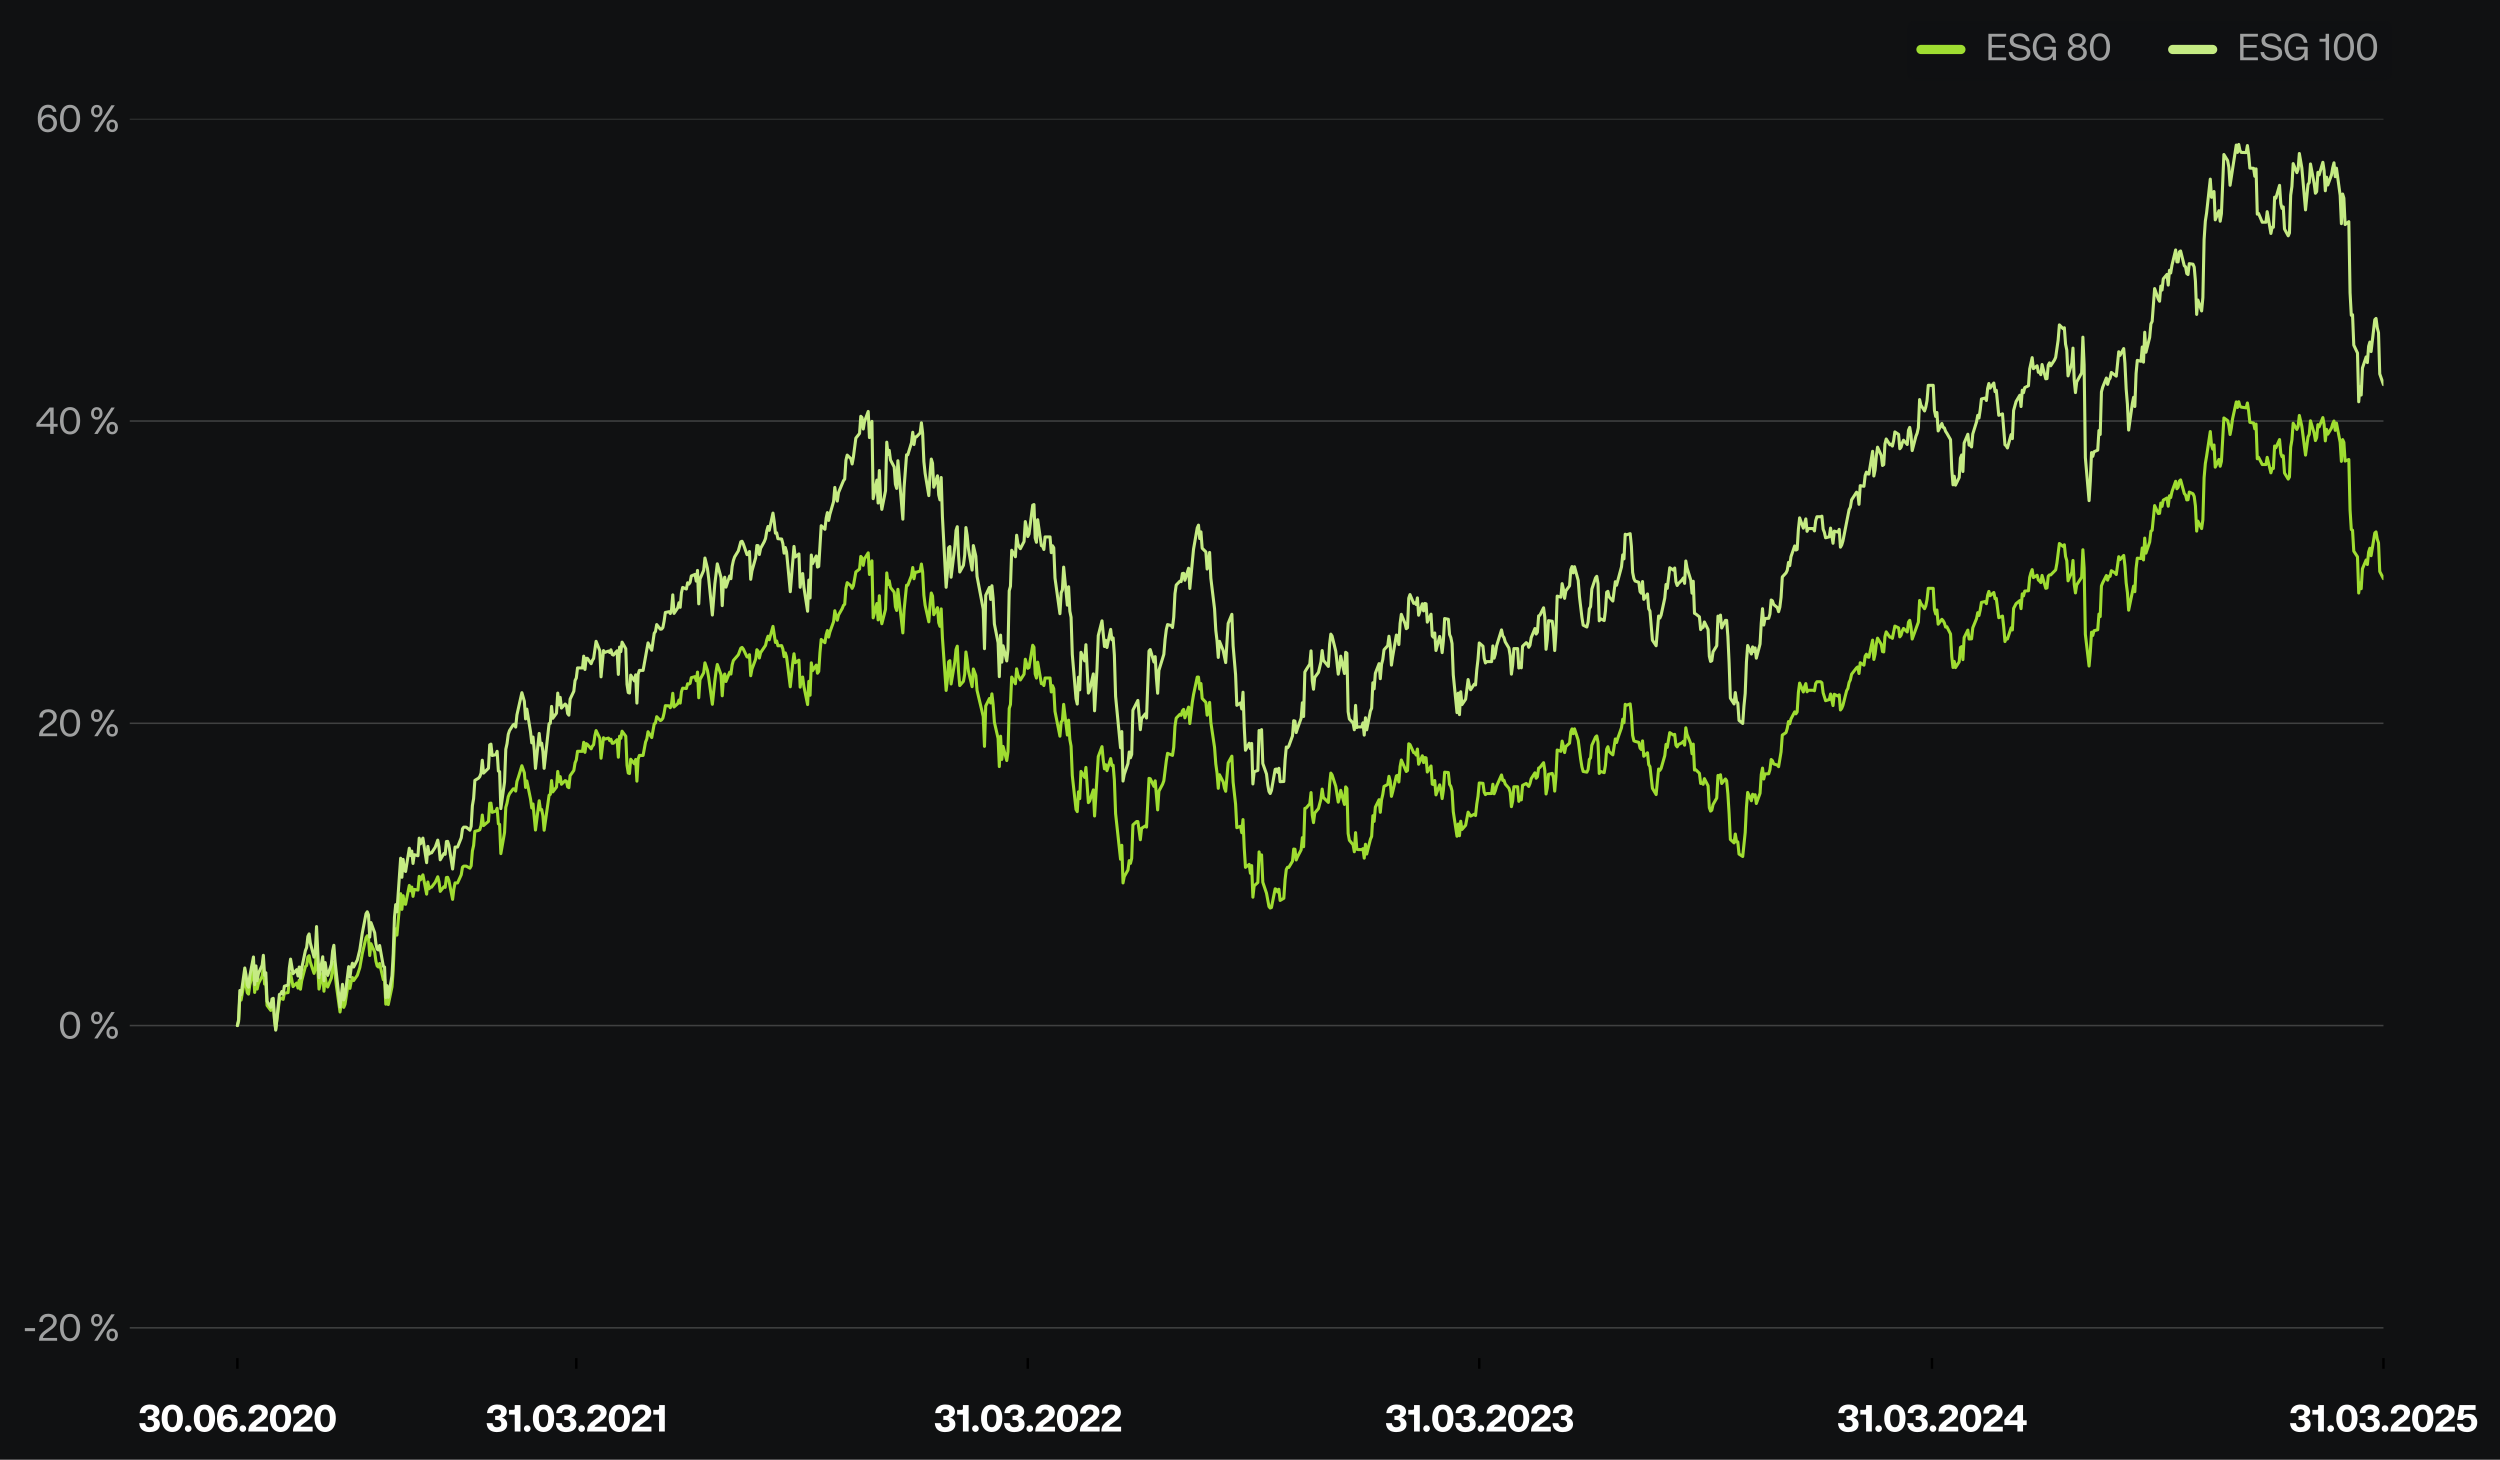 <?xml version="1.0" encoding="utf-8" standalone="no"?>
<!DOCTYPE svg PUBLIC "-//W3C//DTD SVG 1.1//EN"
  "http://www.w3.org/Graphics/SVG/1.1/DTD/svg11.dtd">
<svg xmlns:xlink="http://www.w3.org/1999/xlink" width="813.524pt" height="475.019pt" viewBox="0 0 813.524 475.019" xmlns="http://www.w3.org/2000/svg" version="1.1">
 <defs>
  <style type="text/css">*{stroke-linejoin: round; stroke-linecap: butt}</style>
 </defs>
 <g id="figure_1">
  <g id="patch_1">
   <path d="M 0 475.019 
L 813.524 475.019 
L 813.524 0 
L 0 0 
z
" style="fill: #101112"/>
  </g>
  <g id="axes_1">
   <g id="patch_2">
    <path d="M 42.224 441.928 
L 775.599 441.928 
L 775.599 38.657 
L 42.224 38.657 
z
" style="fill: #101112"/>
   </g>
   <g id="matplotlib.axis_1">
    <g id="xtick_1">
     <g id="line2d_1">
      <defs>
       <path id="m04194eb750" d="M 0 0 
L 0 3.5 
" style="stroke: #000000; stroke-width: 0.8"/>
      </defs>
      <g>
       <use xlink:href="#m04194eb750" x="77.243" y="441.928" style="stroke: #000000; stroke-width: 0.8"/>
      </g>
     </g>
     <g id="text_1">
      <!-- 30.06.2020 -->
      <g style="fill: #ffffff" transform="translate(44.994 465.828) scale(0.12 -0.12)">
       <defs>
        <path id="KHTekaSC-Bold-33" d="M 1920 -96 
Q 1325 -96 937 112 
Q 550 320 368 662 
Q 186 1005 173 1421 
L 1165 1421 
Q 1203 1101 1388 909 
Q 1574 717 1926 717 
Q 2266 717 2464 873 
Q 2662 1030 2662 1338 
Q 2662 1606 2486 1782 
Q 2310 1958 2003 1958 
L 1613 1958 
L 1613 2650 
L 1971 2650 
Q 2253 2650 2429 2813 
Q 2605 2976 2605 3238 
Q 2605 3488 2429 3632 
Q 2253 3776 1952 3776 
Q 1626 3776 1427 3590 
Q 1229 3405 1216 3117 
L 237 3117 
Q 256 3514 448 3843 
Q 640 4173 1027 4374 
Q 1414 4576 1984 4576 
Q 2515 4576 2876 4409 
Q 3238 4243 3411 3971 
Q 3584 3699 3584 3392 
Q 3584 2995 3363 2723 
Q 3142 2451 2733 2336 
Q 3149 2266 3405 1965 
Q 3661 1664 3661 1248 
Q 3661 851 3459 547 
Q 3258 243 2864 73 
Q 2470 -96 1920 -96 
z
" transform="scale(0.016)"/>
        <path id="KHTekaSC-Bold-30" d="M 2003 -83 
Q 1440 -83 1033 205 
Q 627 493 416 1014 
Q 205 1536 205 2240 
Q 205 2944 416 3465 
Q 627 3987 1033 4272 
Q 1440 4557 2003 4557 
Q 2566 4557 2972 4272 
Q 3379 3987 3593 3465 
Q 3808 2944 3808 2240 
Q 3808 1536 3593 1014 
Q 3379 493 2972 205 
Q 2566 -83 2003 -83 
z
M 2003 723 
Q 2419 723 2614 1126 
Q 2810 1530 2810 2240 
Q 2810 2957 2614 3353 
Q 2419 3750 2003 3750 
Q 1587 3750 1395 3350 
Q 1203 2950 1203 2240 
Q 1203 1530 1395 1126 
Q 1587 723 2003 723 
z
" transform="scale(0.016)"/>
        <path id="KHTekaSC-Bold-2e" d="M 781 -70 
Q 544 -70 381 96 
Q 218 262 218 499 
Q 218 736 381 899 
Q 544 1062 781 1062 
Q 1018 1062 1184 899 
Q 1350 736 1350 499 
Q 1350 262 1184 96 
Q 1018 -70 781 -70 
z
" transform="scale(0.016)"/>
        <path id="KHTekaSC-Bold-36" d="M 1990 -96 
Q 1152 -96 675 480 
Q 198 1056 198 2234 
Q 198 3002 435 3526 
Q 672 4051 1091 4313 
Q 1510 4576 2067 4576 
Q 2522 4576 2867 4406 
Q 3213 4237 3405 3952 
Q 3597 3667 3616 3328 
L 2656 3328 
Q 2611 3558 2444 3686 
Q 2278 3814 2042 3814 
Q 1677 3814 1433 3491 
Q 1190 3168 1190 2522 
Q 1350 2746 1612 2854 
Q 1875 2963 2176 2963 
Q 2586 2963 2934 2787 
Q 3283 2611 3491 2278 
Q 3699 1946 3699 1491 
Q 3699 1011 3491 652 
Q 3283 294 2899 99 
Q 2515 -96 1990 -96 
z
M 1990 704 
Q 2304 704 2512 909 
Q 2720 1114 2720 1453 
Q 2720 1792 2512 1997 
Q 2304 2202 1990 2202 
Q 1677 2202 1469 1997 
Q 1261 1792 1261 1453 
Q 1261 1114 1469 909 
Q 1677 704 1990 704 
z
" transform="scale(0.016)"/>
        <path id="KHTekaSC-Bold-32" d="M 186 154 
Q 186 717 490 1120 
Q 794 1523 1331 1914 
L 1542 2061 
Q 1869 2291 2051 2441 
Q 2234 2592 2355 2771 
Q 2477 2950 2477 3155 
Q 2477 3430 2310 3584 
Q 2144 3738 1862 3738 
Q 1542 3738 1369 3555 
Q 1197 3373 1184 3046 
L 230 3046 
Q 218 3507 419 3852 
Q 621 4198 1001 4387 
Q 1382 4576 1888 4576 
Q 2349 4576 2710 4409 
Q 3072 4243 3280 3936 
Q 3488 3629 3488 3213 
Q 3488 2835 3305 2534 
Q 3123 2234 2803 1965 
Q 2669 1850 2253 1549 
Q 1920 1318 1728 1152 
Q 1536 986 1434 806 
L 3526 806 
L 3526 0 
L 186 0 
L 186 154 
z
" transform="scale(0.016)"/>
       </defs>
       <use xlink:href="#KHTekaSC-Bold-33"/>
       <use xlink:href="#KHTekaSC-Bold-30" x="60.1"/>
       <use xlink:href="#KHTekaSC-Bold-2e" x="122.9"/>
       <use xlink:href="#KHTekaSC-Bold-30" x="147.4"/>
       <use xlink:href="#KHTekaSC-Bold-36" x="210.2"/>
       <use xlink:href="#KHTekaSC-Bold-2e" x="271"/>
       <use xlink:href="#KHTekaSC-Bold-32" x="295.5"/>
       <use xlink:href="#KHTekaSC-Bold-30" x="353.7"/>
       <use xlink:href="#KHTekaSC-Bold-32" x="416.5"/>
       <use xlink:href="#KHTekaSC-Bold-30" x="474.7"/>
      </g>
     </g>
    </g>
    <g id="xtick_2">
     <g id="line2d_2">
      <g>
       <use xlink:href="#m04194eb750" x="187.531" y="441.928" style="stroke: #000000; stroke-width: 0.8"/>
      </g>
     </g>
     <g id="text_2">
      <!-- 31.03.2021 -->
      <g style="fill: #ffffff" transform="translate(158.024 465.828) scale(0.12 -0.12)">
       <defs>
        <path id="KHTekaSC-Bold-31" d="M 1178 2861 
L 198 2861 
L 198 3674 
L 979 3674 
Q 1069 3674 1123 3731 
Q 1178 3789 1178 3872 
L 1178 4480 
L 2150 4480 
L 2150 0 
L 1178 0 
L 1178 2861 
z
" transform="scale(0.016)"/>
       </defs>
       <use xlink:href="#KHTekaSC-Bold-33"/>
       <use xlink:href="#KHTekaSC-Bold-31" x="60.1"/>
       <use xlink:href="#KHTekaSC-Bold-2e" x="100.4"/>
       <use xlink:href="#KHTekaSC-Bold-30" x="124.9"/>
       <use xlink:href="#KHTekaSC-Bold-33" x="187.7"/>
       <use xlink:href="#KHTekaSC-Bold-2e" x="247.8"/>
       <use xlink:href="#KHTekaSC-Bold-32" x="272.3"/>
       <use xlink:href="#KHTekaSC-Bold-30" x="330.5"/>
       <use xlink:href="#KHTekaSC-Bold-32" x="393.3"/>
       <use xlink:href="#KHTekaSC-Bold-31" x="451.5"/>
      </g>
     </g>
    </g>
    <g id="xtick_3">
     <g id="line2d_3">
      <g>
       <use xlink:href="#m04194eb750" x="334.447" y="441.928" style="stroke: #000000; stroke-width: 0.8"/>
      </g>
     </g>
     <g id="text_3">
      <!-- 31.03.2022 -->
      <g style="fill: #ffffff" transform="translate(303.866 465.828) scale(0.12 -0.12)">
       <use xlink:href="#KHTekaSC-Bold-33"/>
       <use xlink:href="#KHTekaSC-Bold-31" x="60.1"/>
       <use xlink:href="#KHTekaSC-Bold-2e" x="100.4"/>
       <use xlink:href="#KHTekaSC-Bold-30" x="124.9"/>
       <use xlink:href="#KHTekaSC-Bold-33" x="187.7"/>
       <use xlink:href="#KHTekaSC-Bold-2e" x="247.8"/>
       <use xlink:href="#KHTekaSC-Bold-32" x="272.3"/>
       <use xlink:href="#KHTekaSC-Bold-30" x="330.5"/>
       <use xlink:href="#KHTekaSC-Bold-32" x="393.3"/>
       <use xlink:href="#KHTekaSC-Bold-32" x="451.5"/>
      </g>
     </g>
    </g>
    <g id="xtick_4">
     <g id="line2d_4">
      <g>
       <use xlink:href="#m04194eb750" x="481.364" y="441.928" style="stroke: #000000; stroke-width: 0.8"/>
      </g>
     </g>
     <g id="text_4">
      <!-- 31.03.2023 -->
      <g style="fill: #ffffff" transform="translate(450.669 465.828) scale(0.12 -0.12)">
       <use xlink:href="#KHTekaSC-Bold-33"/>
       <use xlink:href="#KHTekaSC-Bold-31" x="60.1"/>
       <use xlink:href="#KHTekaSC-Bold-2e" x="100.4"/>
       <use xlink:href="#KHTekaSC-Bold-30" x="124.9"/>
       <use xlink:href="#KHTekaSC-Bold-33" x="187.7"/>
       <use xlink:href="#KHTekaSC-Bold-2e" x="247.8"/>
       <use xlink:href="#KHTekaSC-Bold-32" x="272.3"/>
       <use xlink:href="#KHTekaSC-Bold-30" x="330.5"/>
       <use xlink:href="#KHTekaSC-Bold-32" x="393.3"/>
       <use xlink:href="#KHTekaSC-Bold-33" x="451.5"/>
      </g>
     </g>
    </g>
    <g id="xtick_5">
     <g id="line2d_5">
      <g>
       <use xlink:href="#m04194eb750" x="628.683" y="441.928" style="stroke: #000000; stroke-width: 0.8"/>
      </g>
     </g>
     <g id="text_5">
      <!-- 31.03.2024 -->
      <g style="fill: #ffffff" transform="translate(597.772 465.828) scale(0.12 -0.12)">
       <defs>
        <path id="KHTekaSC-Bold-34" d="M 2349 1094 
L 147 1094 
L 147 1997 
L 2291 4480 
L 3315 4480 
L 3315 1894 
L 3936 1894 
L 3936 1094 
L 3315 1094 
L 3315 0 
L 2349 0 
L 2349 1094 
z
M 2349 1894 
L 2349 3450 
L 1018 1894 
L 2349 1894 
z
" transform="scale(0.016)"/>
       </defs>
       <use xlink:href="#KHTekaSC-Bold-33"/>
       <use xlink:href="#KHTekaSC-Bold-31" x="60.1"/>
       <use xlink:href="#KHTekaSC-Bold-2e" x="100.4"/>
       <use xlink:href="#KHTekaSC-Bold-30" x="124.9"/>
       <use xlink:href="#KHTekaSC-Bold-33" x="187.7"/>
       <use xlink:href="#KHTekaSC-Bold-2e" x="247.8"/>
       <use xlink:href="#KHTekaSC-Bold-32" x="272.3"/>
       <use xlink:href="#KHTekaSC-Bold-30" x="330.5"/>
       <use xlink:href="#KHTekaSC-Bold-32" x="393.3"/>
       <use xlink:href="#KHTekaSC-Bold-34" x="451.5"/>
      </g>
     </g>
    </g>
    <g id="xtick_6">
     <g id="line2d_6">
      <g>
       <use xlink:href="#m04194eb750" x="775.599" y="441.928" style="stroke: #000000; stroke-width: 0.8"/>
      </g>
     </g>
     <g id="text_6">
      <!-- 31.03.2025 -->
      <g style="fill: #ffffff" transform="translate(744.875 465.828) scale(0.12 -0.12)">
       <defs>
        <path id="KHTekaSC-Bold-35" d="M 1933 -96 
Q 1402 -96 1018 83 
Q 634 262 432 582 
Q 230 902 218 1318 
L 1216 1318 
Q 1254 1050 1440 883 
Q 1626 717 1946 717 
Q 2272 717 2477 934 
Q 2682 1152 2682 1549 
Q 2682 1907 2477 2121 
Q 2272 2336 1946 2336 
Q 1670 2336 1497 2221 
Q 1325 2106 1235 1952 
L 288 1952 
L 659 4480 
L 3398 4480 
L 3398 3674 
L 1453 3674 
L 1306 2701 
Q 1670 2995 2221 2995 
Q 2611 2995 2944 2825 
Q 3277 2656 3478 2326 
Q 3680 1997 3680 1542 
Q 3680 1056 3465 685 
Q 3251 314 2854 109 
Q 2458 -96 1933 -96 
z
" transform="scale(0.016)"/>
       </defs>
       <use xlink:href="#KHTekaSC-Bold-33"/>
       <use xlink:href="#KHTekaSC-Bold-31" x="60.1"/>
       <use xlink:href="#KHTekaSC-Bold-2e" x="100.4"/>
       <use xlink:href="#KHTekaSC-Bold-30" x="124.9"/>
       <use xlink:href="#KHTekaSC-Bold-33" x="187.7"/>
       <use xlink:href="#KHTekaSC-Bold-2e" x="247.8"/>
       <use xlink:href="#KHTekaSC-Bold-32" x="272.3"/>
       <use xlink:href="#KHTekaSC-Bold-30" x="330.5"/>
       <use xlink:href="#KHTekaSC-Bold-32" x="393.3"/>
       <use xlink:href="#KHTekaSC-Bold-35" x="451.5"/>
      </g>
     </g>
    </g>
   </g>
   <g id="matplotlib.axis_2">
    <g id="ytick_1">
     <g id="line2d_7">
      <path d="M 42.224 432.092 
L 775.599 432.092 
" clip-path="url(#pa7740649fe)" style="fill: none; stroke: #404141; stroke-width: 0.5; stroke-linecap: square"/>
     </g>
     <g id="line2d_8"/>
     <g id="text_7">
      <!-- -20 % -->
      <g style="fill: #9fa0a0" transform="translate(7.2 436.292) scale(0.12 -0.12)">
       <defs>
        <path id="KHTekaSC-Regular-2d" d="M 461 2144 
L 2189 2144 
L 2189 1626 
L 461 1626 
L 461 2144 
z
" transform="scale(0.016)"/>
        <path id="KHTekaSC-Regular-32" d="M 275 166 
Q 275 538 428 835 
Q 582 1133 819 1360 
Q 1056 1587 1402 1837 
L 1619 1990 
Q 1978 2240 2189 2413 
Q 2400 2586 2541 2800 
Q 2682 3014 2682 3270 
Q 2682 3642 2442 3856 
Q 2202 4070 1811 4070 
Q 1376 4070 1142 3827 
Q 909 3584 909 3174 
L 326 3174 
Q 307 3590 496 3907 
Q 685 4224 1033 4400 
Q 1382 4576 1837 4576 
Q 2259 4576 2585 4416 
Q 2912 4256 3094 3965 
Q 3277 3674 3277 3309 
Q 3277 2931 3085 2620 
Q 2893 2310 2547 2029 
Q 2394 1907 1971 1606 
Q 1626 1363 1434 1209 
Q 1242 1056 1098 870 
Q 954 685 922 480 
L 3334 480 
L 3334 0 
L 275 0 
L 275 166 
z
" transform="scale(0.016)"/>
        <path id="KHTekaSC-Regular-30" d="M 2003 -83 
Q 1485 -83 1101 195 
Q 717 474 509 998 
Q 301 1523 301 2240 
Q 301 2963 509 3484 
Q 717 4006 1101 4281 
Q 1485 4557 2003 4557 
Q 2528 4557 2912 4281 
Q 3296 4006 3504 3484 
Q 3712 2963 3712 2240 
Q 3712 1523 3504 998 
Q 3296 474 2912 195 
Q 2528 -83 2003 -83 
z
M 2003 416 
Q 2554 416 2829 889 
Q 3104 1363 3104 2240 
Q 3104 3123 2829 3590 
Q 2554 4058 2003 4058 
Q 1459 4058 1180 3587 
Q 902 3117 902 2240 
Q 902 1363 1180 889 
Q 1459 416 2003 416 
z
" transform="scale(0.016)"/>
        <path id="KHTekaSC-Regular-20" transform="scale(0.016)"/>
        <path id="KHTekaSC-Regular-25" d="M 3738 4480 
L 4320 4480 
L 1414 0 
L 838 0 
L 3738 4480 
z
M 1274 2432 
Q 832 2432 566 2726 
Q 301 3021 301 3482 
Q 301 3949 566 4246 
Q 832 4544 1274 4544 
Q 1715 4544 1977 4246 
Q 2240 3949 2240 3482 
Q 2240 3014 1977 2723 
Q 1715 2432 1274 2432 
z
M 1274 2842 
Q 1517 2842 1638 3018 
Q 1760 3194 1760 3482 
Q 1760 3776 1641 3952 
Q 1523 4128 1274 4128 
Q 1024 4128 899 3952 
Q 774 3776 774 3482 
Q 774 3194 899 3018 
Q 1024 2842 1274 2842 
z
M 3885 -64 
Q 3437 -64 3174 230 
Q 2912 525 2912 992 
Q 2912 1459 3177 1753 
Q 3443 2048 3885 2048 
Q 4326 2048 4588 1753 
Q 4851 1459 4851 992 
Q 4851 525 4588 230 
Q 4326 -64 3885 -64 
z
M 3885 352 
Q 4134 352 4252 528 
Q 4371 704 4371 992 
Q 4371 1280 4252 1456 
Q 4134 1632 3885 1632 
Q 3635 1632 3513 1456 
Q 3392 1280 3392 992 
Q 3392 704 3513 528 
Q 3635 352 3885 352 
z
" transform="scale(0.016)"/>
       </defs>
       <use xlink:href="#KHTekaSC-Regular-2d"/>
       <use xlink:href="#KHTekaSC-Regular-32" x="41.5"/>
       <use xlink:href="#KHTekaSC-Regular-30" x="97.9"/>
       <use xlink:href="#KHTekaSC-Regular-20" x="160.6"/>
       <use xlink:href="#KHTekaSC-Regular-25" x="182.1"/>
      </g>
     </g>
    </g>
    <g id="ytick_2">
     <g id="line2d_9">
      <path d="M 42.224 333.733 
L 775.599 333.733 
" clip-path="url(#pa7740649fe)" style="fill: none; stroke: #404141; stroke-width: 0.5; stroke-linecap: square"/>
     </g>
     <g id="line2d_10"/>
     <g id="text_8">
      <!-- 0 % -->
      <g style="fill: #9fa0a0" transform="translate(18.949 337.933) scale(0.12 -0.12)">
       <use xlink:href="#KHTekaSC-Regular-30"/>
       <use xlink:href="#KHTekaSC-Regular-20" x="62.7"/>
       <use xlink:href="#KHTekaSC-Regular-25" x="84.2"/>
      </g>
     </g>
    </g>
    <g id="ytick_3">
     <g id="line2d_11">
      <path d="M 42.224 235.374 
L 775.599 235.374 
" clip-path="url(#pa7740649fe)" style="fill: none; stroke: #404141; stroke-width: 0.5; stroke-linecap: square"/>
     </g>
     <g id="line2d_12"/>
     <g id="text_9">
      <!-- 20 % -->
      <g style="fill: #9fa0a0" transform="translate(12.18 239.574) scale(0.12 -0.12)">
       <use xlink:href="#KHTekaSC-Regular-32"/>
       <use xlink:href="#KHTekaSC-Regular-30" x="56.4"/>
       <use xlink:href="#KHTekaSC-Regular-20" x="119.1"/>
       <use xlink:href="#KHTekaSC-Regular-25" x="140.6"/>
      </g>
     </g>
    </g>
    <g id="ytick_4">
     <g id="line2d_13">
      <path d="M 42.224 137.015 
L 775.599 137.015 
" clip-path="url(#pa7740649fe)" style="fill: none; stroke: #404141; stroke-width: 0.5; stroke-linecap: square"/>
     </g>
     <g id="line2d_14"/>
     <g id="text_10">
      <!-- 40 % -->
      <g style="fill: #9fa0a0" transform="translate(11.498 141.215) scale(0.12 -0.12)">
       <defs>
        <path id="KHTekaSC-Regular-34" d="M 2522 1229 
L 179 1229 
L 179 1798 
L 2400 4480 
L 3104 4480 
L 3104 1709 
L 3782 1709 
L 3782 1229 
L 3104 1229 
L 3104 0 
L 2522 0 
L 2522 1229 
z
M 2522 1709 
L 2522 3878 
L 736 1709 
L 2522 1709 
z
" transform="scale(0.016)"/>
       </defs>
       <use xlink:href="#KHTekaSC-Regular-34"/>
       <use xlink:href="#KHTekaSC-Regular-30" x="62.1"/>
       <use xlink:href="#KHTekaSC-Regular-20" x="124.8"/>
       <use xlink:href="#KHTekaSC-Regular-25" x="146.3"/>
      </g>
     </g>
    </g>
    <g id="ytick_5">
     <g id="line2d_15">
      <path d="M 42.224 38.657 
L 775.599 38.657 
" clip-path="url(#pa7740649fe)" style="fill: none; stroke: #404141; stroke-width: 0.5; stroke-linecap: square"/>
     </g>
     <g id="line2d_16"/>
     <g id="text_11">
      <!-- 60 % -->
      <g style="fill: #9fa0a0" transform="translate(11.713 42.857) scale(0.12 -0.12)">
       <defs>
        <path id="KHTekaSC-Regular-36" d="M 1971 -96 
Q 1222 -96 761 464 
Q 301 1024 301 2227 
Q 301 3002 531 3530 
Q 762 4058 1158 4317 
Q 1555 4576 2061 4576 
Q 2477 4576 2790 4406 
Q 3104 4237 3273 3958 
Q 3443 3680 3450 3360 
L 2867 3360 
Q 2810 3718 2586 3894 
Q 2362 4070 2022 4070 
Q 1491 4070 1196 3609 
Q 902 3149 902 2285 
Q 1088 2624 1408 2777 
Q 1728 2931 2080 2931 
Q 2483 2931 2819 2755 
Q 3155 2579 3356 2243 
Q 3558 1907 3558 1453 
Q 3558 998 3353 646 
Q 3149 294 2787 99 
Q 2426 -96 1971 -96 
z
M 1978 390 
Q 2253 390 2477 521 
Q 2701 653 2832 886 
Q 2963 1120 2963 1421 
Q 2963 1722 2832 1958 
Q 2701 2195 2477 2326 
Q 2253 2458 1978 2458 
Q 1702 2458 1478 2326 
Q 1254 2195 1126 1958 
Q 998 1722 998 1421 
Q 998 1120 1126 886 
Q 1254 653 1478 521 
Q 1702 390 1978 390 
z
" transform="scale(0.016)"/>
       </defs>
       <use xlink:href="#KHTekaSC-Regular-36"/>
       <use xlink:href="#KHTekaSC-Regular-30" x="60.3"/>
       <use xlink:href="#KHTekaSC-Regular-20" x="123"/>
       <use xlink:href="#KHTekaSC-Regular-25" x="144.5"/>
      </g>
     </g>
    </g>
   </g>
   <g id="line2d_17">
    <path d="M 77.243 333.733 
L 77.645 332.364 
L 78.048 324.333 
L 78.45 325.431 
L 79.658 318.528 
L 80.06 320.473 
L 80.463 323.048 
L 80.865 323.486 
L 81.268 320.611 
L 82.475 315.815 
L 82.878 322.94 
L 83.28 318.035 
L 83.683 321.842 
L 84.086 320.059 
L 85.293 317.73 
L 85.696 314.963 
L 86.098 320.222 
L 86.501 319.591 
L 86.903 327.179 
L 88.111 328.794 
L 88.513 326.628 
L 88.916 326.519 
L 89.318 331.778 
L 89.721 334.846 
L 90.928 325.367 
L 91.733 324.757 
L 92.136 325.205 
L 92.538 323.21 
L 93.746 322.994 
L 94.148 318.922 
L 94.551 316.745 
L 95.356 321.049 
L 96.563 319.892 
L 96.966 321.526 
L 97.368 318.966 
L 97.771 321.901 
L 98.173 319.133 
L 99.381 314.525 
L 99.783 314.19 
L 100.186 311.398 
L 100.588 310.994 
L 100.991 313.141 
L 102.199 316.75 
L 102.601 315.214 
L 103.004 308.325 
L 103.809 321.856 
L 105.016 316.602 
L 105.419 322.551 
L 105.821 317.942 
L 106.224 320.423 
L 106.626 321.182 
L 107.834 318.227 
L 108.236 314.746 
L 108.639 313.175 
L 109.444 320.581 
L 110.651 329.311 
L 111.456 323.59 
L 111.859 327.795 
L 112.261 326.825 
L 113.469 319.069 
L 113.871 321.62 
L 114.274 319.468 
L 114.676 318.094 
L 115.079 319.084 
L 116.286 317.351 
L 117.091 314.85 
L 117.896 310.29 
L 119.104 305.139 
L 119.506 304.504 
L 119.909 305.213 
L 120.312 310.925 
L 120.714 307.094 
L 121.922 309.802 
L 122.324 312.767 
L 122.727 314.332 
L 123.129 314.667 
L 123.532 313.525 
L 124.739 318.794 
L 125.142 318.739 
L 125.544 326.771 
L 125.947 323.747 
L 126.349 326.884 
L 127.557 321.123 
L 127.959 315.563 
L 128.362 305.533 
L 128.764 302.224 
L 129.167 304.283 
L 130.374 290.82 
L 130.777 295.912 
L 131.179 291.465 
L 131.582 294.095 
L 131.984 294.262 
L 133.192 288.137 
L 133.594 289.88 
L 133.997 288.664 
L 134.399 291.682 
L 134.802 289.427 
L 136.009 289.634 
L 136.412 285.173 
L 136.814 286.315 
L 137.619 284.685 
L 138.827 290.958 
L 139.23 287.004 
L 139.632 289.215 
L 140.035 288.703 
L 140.437 288.703 
L 141.645 287.083 
L 142.45 285.31 
L 142.852 286.93 
L 143.255 290.057 
L 144.462 288.541 
L 144.865 288.762 
L 145.267 285.547 
L 145.67 285.493 
L 146.072 286.517 
L 147.28 292.667 
L 147.682 289.343 
L 148.085 287.31 
L 148.89 287.31 
L 150.097 284.656 
L 150.5 282.194 
L 150.902 281.849 
L 151.707 281.849 
L 152.915 282.514 
L 153.317 281.745 
L 153.72 276.895 
L 154.122 275.113 
L 154.525 270.529 
L 155.732 270.223 
L 156.135 269.972 
L 156.537 268.613 
L 156.94 265.225 
L 157.343 268.653 
L 158.953 267.279 
L 159.355 261.404 
L 159.758 261.35 
L 160.16 264.329 
L 161.368 263.935 
L 161.77 263.024 
L 162.173 268.086 
L 162.575 268.254 
L 162.978 277.767 
L 164.185 270.908 
L 164.588 262.749 
L 164.99 261.34 
L 165.393 259.243 
L 165.795 258.297 
L 167.003 256.707 
L 167.405 256.707 
L 167.808 257.426 
L 168.21 254.304 
L 168.613 253.137 
L 169.82 249.178 
L 170.625 251.478 
L 171.028 256.234 
L 171.43 254.122 
L 172.638 260.001 
L 173.04 262.911 
L 173.443 261.621 
L 174.248 270.095 
L 175.456 260.587 
L 175.858 263.532 
L 176.261 263.418 
L 176.663 265.422 
L 177.066 270.154 
L 178.676 258.78 
L 179.078 258.499 
L 179.481 253.999 
L 179.883 257.697 
L 181.091 256.116 
L 181.493 251.039 
L 181.896 254.373 
L 182.298 252.723 
L 182.701 255.21 
L 183.908 254.023 
L 184.311 254.186 
L 184.713 256.042 
L 185.116 256.318 
L 185.518 252.423 
L 186.726 250.71 
L 187.128 248.248 
L 187.531 247.278 
L 187.933 244.481 
L 189.543 244.481 
L 189.946 241.551 
L 190.348 244.816 
L 190.751 241.994 
L 191.153 242.25 
L 192.361 243.678 
L 192.763 242.797 
L 193.166 242.349 
L 193.569 239.439 
L 193.971 237.745 
L 195.179 240.231 
L 195.581 246.726 
L 196.386 240.059 
L 196.789 240.522 
L 197.996 240.177 
L 198.399 241.019 
L 198.801 240.561 
L 199.204 241.861 
L 199.606 241.861 
L 200.814 240.704 
L 201.216 246.401 
L 201.619 239.581 
L 202.021 240.246 
L 202.424 237.942 
L 203.631 239.576 
L 204.034 249.016 
L 204.436 251.547 
L 204.839 251.714 
L 205.241 247.071 
L 206.449 248.558 
L 206.851 247.14 
L 207.254 254.191 
L 207.656 246.918 
L 208.059 245.825 
L 209.266 245.825 
L 210.071 241.467 
L 210.474 240.477 
L 210.876 238.109 
L 212.084 240.005 
L 212.889 235.558 
L 213.292 235.268 
L 213.694 233.215 
L 214.902 234.48 
L 215.304 234.249 
L 215.707 233.677 
L 216.109 232.013 
L 216.512 229.635 
L 217.719 229.689 
L 218.122 230.295 
L 218.524 229.098 
L 218.927 225.612 
L 219.329 230.058 
L 220.537 228.99 
L 220.939 227.798 
L 221.342 228.798 
L 221.744 225.105 
L 222.147 223.933 
L 223.354 224.046 
L 223.757 222.495 
L 224.159 222.608 
L 224.562 222.372 
L 224.964 220.516 
L 226.172 220.176 
L 226.574 221.53 
L 226.977 218.704 
L 227.379 227.055 
L 227.782 221.131 
L 228.989 218.915 
L 229.392 215.695 
L 230.197 218.108 
L 230.6 220.442 
L 231.807 229.182 
L 232.612 221.574 
L 233.015 218.457 
L 233.417 216.227 
L 234.625 219.56 
L 235.027 226.41 
L 235.43 220.575 
L 235.832 219.334 
L 236.235 221.766 
L 237.442 218.733 
L 237.845 219.349 
L 238.247 216.365 
L 238.65 214.927 
L 240.26 213.071 
L 241.065 210.924 
L 241.467 210.682 
L 241.87 211.19 
L 243.077 213.75 
L 243.48 213.853 
L 243.882 213.041 
L 244.285 219.88 
L 244.687 217.734 
L 245.895 214.498 
L 246.297 211.426 
L 246.7 211.889 
L 247.102 214.119 
L 247.505 212.391 
L 249.115 209.998 
L 249.518 208.181 
L 249.92 207.019 
L 250.323 208.186 
L 251.53 203.833 
L 252.335 209.067 
L 252.738 208.585 
L 253.14 210.146 
L 254.348 210.087 
L 254.75 211.199 
L 255.153 213.676 
L 255.555 212.455 
L 255.958 213.784 
L 257.165 223.48 
L 257.97 215.725 
L 258.373 212.741 
L 258.775 215.636 
L 259.983 214.828 
L 260.385 223.598 
L 260.788 220.594 
L 261.19 220.314 
L 261.593 223.367 
L 262.8 229.275 
L 263.203 221.707 
L 263.605 226.237 
L 264.008 215.69 
L 264.41 218.216 
L 265.618 216.429 
L 266.02 219.068 
L 266.423 218.502 
L 266.825 212.322 
L 267.228 208.083 
L 268.436 209.146 
L 268.838 206.595 
L 269.241 205.182 
L 269.643 207.314 
L 270.046 205.685 
L 271.253 202.302 
L 271.656 198.742 
L 272.058 200.573 
L 272.461 201.824 
L 272.863 200.125 
L 274.071 198.008 
L 274.473 196.994 
L 274.876 196.634 
L 275.278 191.464 
L 275.681 189.598 
L 276.888 190.612 
L 277.291 191.454 
L 277.693 190.647 
L 278.498 186.121 
L 279.706 185.171 
L 280.108 181.069 
L 280.511 181.518 
L 280.913 183.965 
L 281.316 181.843 
L 282.523 179.898 
L 282.926 186.934 
L 283.328 183.886 
L 283.731 182.502 
L 284.133 201.046 
L 285.341 196.398 
L 285.744 201.726 
L 286.146 193.872 
L 286.549 200.391 
L 286.951 202.966 
L 288.159 198.264 
L 288.561 186.432 
L 288.964 190.194 
L 289.366 188.977 
L 289.769 191.149 
L 290.976 192.725 
L 291.379 197.437 
L 291.781 198.648 
L 292.184 191.774 
L 293.794 205.945 
L 294.196 198.564 
L 295.001 190.44 
L 295.404 190.44 
L 296.611 187.308 
L 297.014 184.674 
L 297.416 188.327 
L 297.819 186.195 
L 298.221 186.195 
L 299.429 185.821 
L 299.831 183.541 
L 300.234 186.166 
L 300.636 193.626 
L 301.039 196.925 
L 302.246 202.346 
L 302.649 196.615 
L 303.051 192.971 
L 303.454 193.956 
L 303.857 200.032 
L 305.064 197.737 
L 305.467 202.622 
L 305.869 203.813 
L 306.272 198.136 
L 306.674 207.565 
L 307.882 224.671 
L 308.284 221.269 
L 308.687 215.375 
L 309.089 214.991 
L 309.492 222.574 
L 310.699 215.38 
L 311.102 211.347 
L 311.504 210.264 
L 311.907 218.403 
L 312.309 223.091 
L 313.517 221.702 
L 313.919 219.413 
L 314.322 212.165 
L 314.724 214.823 
L 315.127 218.305 
L 316.334 223.445 
L 316.737 217.684 
L 317.542 219.836 
L 317.944 224.662 
L 319.554 231.452 
L 319.957 233.18 
L 320.359 242.861 
L 320.762 229.728 
L 321.97 227.296 
L 322.372 228.763 
L 322.775 225.794 
L 323.177 229.226 
L 323.58 235.007 
L 324.787 240.285 
L 325.19 249.449 
L 325.592 239.576 
L 325.995 247.12 
L 326.397 242.89 
L 327.605 247.484 
L 328.007 244.643 
L 328.41 230.536 
L 328.812 229.241 
L 329.215 220.319 
L 330.422 222.505 
L 330.825 217.645 
L 331.227 219.639 
L 332.032 221.269 
L 333.24 219.383 
L 333.642 214.528 
L 334.447 217.477 
L 334.85 217.221 
L 336.057 209.978 
L 336.46 210.613 
L 336.862 219.319 
L 337.265 220.649 
L 337.667 215.478 
L 338.875 222.49 
L 339.277 222.239 
L 339.68 223.076 
L 340.082 220.624 
L 341.693 220.624 
L 342.095 225.164 
L 342.498 223.12 
L 342.9 224.12 
L 343.303 231.481 
L 344.913 239.562 
L 345.315 234.958 
L 345.718 234.519 
L 346.12 229.216 
L 347.328 239.192 
L 347.73 234.357 
L 348.133 240.635 
L 348.535 242.807 
L 348.938 252.389 
L 350.145 263.399 
L 350.548 264.103 
L 350.95 257.657 
L 351.353 259.878 
L 351.755 251.01 
L 352.963 252.98 
L 353.365 249.735 
L 354.17 261.183 
L 354.573 260.695 
L 355.78 257.037 
L 356.183 265.526 
L 357.39 246.175 
L 358.598 242.969 
L 359.001 247.322 
L 359.403 250.173 
L 359.806 248.848 
L 360.208 250.793 
L 361.416 246.849 
L 361.818 249.119 
L 362.221 249.001 
L 362.623 253.807 
L 363.026 264.768 
L 364.636 279.608 
L 365.038 275.064 
L 365.441 287.31 
L 365.843 285.246 
L 367.051 283.095 
L 367.453 280.061 
L 367.856 280.943 
L 368.258 279.343 
L 368.661 268.436 
L 369.868 267.343 
L 370.271 267.343 
L 371.076 273.257 
L 371.478 269.534 
L 372.686 268.766 
L 373.088 269.15 
L 373.893 253.284 
L 374.296 253.411 
L 375.503 255.897 
L 375.906 254.086 
L 376.711 263.537 
L 377.114 257.46 
L 378.321 255.179 
L 378.724 254.065 
L 379.529 247.552 
L 379.931 245.135 
L 381.541 245.811 
L 381.944 243.2 
L 382.346 236.3 
L 382.749 233.681 
L 383.956 232.435 
L 384.359 232.78 
L 384.761 231.326 
L 385.164 230.843 
L 385.566 233.596 
L 386.774 230.092 
L 387.176 235.445 
L 387.981 228.519 
L 388.384 226.038 
L 389.591 220.332 
L 389.994 220.332 
L 390.396 224.225 
L 390.799 222.438 
L 391.201 227.289 
L 392.409 228.561 
L 392.811 232.73 
L 393.214 232.012 
L 393.616 228.567 
L 394.019 235.056 
L 395.227 243.226 
L 395.629 248.588 
L 396.032 251.522 
L 396.434 256.521 
L 396.837 252.104 
L 398.044 254.442 
L 398.447 256.438 
L 398.849 257.489 
L 399.654 248.257 
L 400.862 246.064 
L 401.264 254.483 
L 402.069 261.671 
L 402.472 269.328 
L 403.679 268.882 
L 404.082 270.966 
L 404.484 266.702 
L 404.887 276.004 
L 405.289 282.241 
L 406.497 281.282 
L 406.899 284.173 
L 407.302 281.677 
L 407.704 291.953 
L 408.107 288.262 
L 409.314 287.168 
L 409.717 277.227 
L 410.119 279.734 
L 410.522 278.19 
L 410.924 287.083 
L 412.132 290.677 
L 412.937 295.014 
L 413.339 295.49 
L 413.742 295.311 
L 414.95 289.23 
L 415.352 289.423 
L 415.755 290.264 
L 416.157 289.377 
L 416.56 293.012 
L 417.767 292.302 
L 418.17 286.285 
L 418.572 282.935 
L 418.975 282.214 
L 419.377 282.275 
L 420.585 280.266 
L 420.987 276.289 
L 421.39 276.351 
L 421.792 279.844 
L 422.195 278.851 
L 423.402 276.546 
L 423.805 272.571 
L 424.207 275.535 
L 424.61 263.06 
L 425.012 262.942 
L 426.22 261.547 
L 426.622 257.915 
L 427.025 265.253 
L 427.427 267.682 
L 427.83 264.566 
L 429.037 263.121 
L 429.842 260.018 
L 430.245 256.78 
L 430.647 259.507 
L 432.258 261.105 
L 432.66 255.349 
L 433.063 251.576 
L 433.465 252.146 
L 434.673 255.876 
L 435.478 261.005 
L 435.88 259.448 
L 436.283 257.168 
L 437.49 261.771 
L 437.893 256.058 
L 438.295 256.567 
L 438.698 271.226 
L 439.1 273.423 
L 440.308 274.895 
L 440.71 277.171 
L 441.113 270.952 
L 441.515 276.35 
L 441.918 276.459 
L 443.125 276.459 
L 443.528 276.161 
L 443.93 279.244 
L 444.333 274.735 
L 444.735 277.915 
L 445.943 273.118 
L 446.345 272.179 
L 446.748 265.437 
L 447.15 267.283 
L 447.553 262.652 
L 448.76 260.226 
L 449.163 264.324 
L 449.565 260.245 
L 449.968 258.535 
L 450.371 255.906 
L 451.578 255.268 
L 451.981 252.627 
L 452.383 254.18 
L 452.786 259.14 
L 453.188 257.682 
L 454.396 252.481 
L 454.798 252.304 
L 455.201 254.467 
L 455.603 249.469 
L 456.006 247.309 
L 457.616 251.047 
L 458.018 250.732 
L 458.421 242.037 
L 458.823 242.277 
L 460.031 244.928 
L 460.433 244.985 
L 460.836 245.703 
L 461.238 243.746 
L 461.641 248.691 
L 462.848 245.935 
L 463.251 248.153 
L 463.653 246.51 
L 464.056 246.628 
L 464.458 251.224 
L 465.666 249.259 
L 466.068 255.17 
L 466.471 255.296 
L 466.873 253.99 
L 467.276 258.658 
L 468.483 255.4 
L 468.886 257.104 
L 469.289 259.859 
L 469.691 257.156 
L 470.094 251.28 
L 471.301 251.395 
L 471.704 255.253 
L 472.106 255.886 
L 472.509 257.387 
L 472.911 264.13 
L 474.119 272.123 
L 474.521 268.146 
L 474.924 271.94 
L 475.326 267.233 
L 475.729 269.924 
L 476.936 268.546 
L 477.741 264.282 
L 478.546 265.579 
L 479.754 264.958 
L 480.156 265.38 
L 480.559 261.639 
L 480.961 259.102 
L 481.364 254.785 
L 482.571 254.904 
L 482.974 257.787 
L 483.376 258.571 
L 483.779 258.217 
L 485.389 258.217 
L 485.791 255.202 
L 486.194 258.291 
L 486.596 257.3 
L 486.999 255.824 
L 488.609 252.179 
L 489.012 253.967 
L 489.414 253.902 
L 489.817 255.132 
L 491.024 256.51 
L 491.427 257.826 
L 491.829 262.493 
L 492.232 260.682 
L 492.634 256.018 
L 493.842 256.018 
L 494.244 260.767 
L 494.647 259.345 
L 495.049 260.274 
L 495.452 255.567 
L 496.659 254.944 
L 497.464 255.908 
L 497.867 254.975 
L 498.269 253.393 
L 499.477 251.487 
L 499.879 253.241 
L 500.282 252.794 
L 500.684 249.931 
L 501.087 249.753 
L 502.294 248.184 
L 502.697 250.73 
L 503.099 258.364 
L 503.502 256.408 
L 503.904 251.964 
L 505.112 251.664 
L 505.515 253.002 
L 505.917 257.433 
L 506.32 252.736 
L 506.722 244.059 
L 507.93 244.479 
L 508.332 241.161 
L 508.735 242.767 
L 509.137 244.895 
L 509.54 242.919 
L 510.747 241.829 
L 511.15 238.118 
L 511.552 237.196 
L 511.955 238.749 
L 512.357 237.178 
L 513.565 240.855 
L 514.37 247.092 
L 514.772 249.575 
L 515.175 251.036 
L 516.382 251.263 
L 516.785 250.391 
L 517.187 247.108 
L 517.59 246.631 
L 517.992 242.543 
L 519.2 239.845 
L 519.602 239.477 
L 520.005 241.516 
L 520.407 251.688 
L 520.81 251.026 
L 522.017 251.426 
L 522.42 249.043 
L 522.822 243.798 
L 523.225 242.994 
L 523.628 244.601 
L 524.835 245.636 
L 525.64 240.464 
L 526.043 241.615 
L 526.445 240.226 
L 527.653 236.783 
L 528.055 234.03 
L 528.458 235.181 
L 528.86 229.186 
L 529.263 229.506 
L 530.47 229.057 
L 530.873 232.613 
L 531.275 239.301 
L 531.678 241.07 
L 532.08 241.25 
L 533.288 241.571 
L 533.69 243.415 
L 534.093 243.893 
L 534.495 241.093 
L 534.898 246.092 
L 536.105 244.96 
L 536.508 248.828 
L 536.91 249.46 
L 537.715 256.528 
L 538.923 258.551 
L 539.728 250.246 
L 540.13 250.691 
L 540.533 250.068 
L 541.74 245.866 
L 542.143 242.235 
L 542.546 243.195 
L 543.351 238.408 
L 544.558 239.191 
L 544.961 238.969 
L 545.363 242.497 
L 545.766 243.037 
L 546.168 242.291 
L 547.376 241.678 
L 547.778 241.227 
L 548.181 242.485 
L 548.583 236.836 
L 548.986 238.99 
L 550.193 242.027 
L 550.596 245.272 
L 550.998 242.14 
L 551.401 250.576 
L 551.803 250.457 
L 553.011 251.628 
L 553.413 254.949 
L 553.816 254.777 
L 554.218 255.22 
L 554.621 253.383 
L 555.828 255.729 
L 556.231 262.843 
L 556.633 263.942 
L 557.036 263.644 
L 557.438 261.815 
L 558.646 259.688 
L 559.048 252.333 
L 559.451 253.029 
L 559.853 252.11 
L 560.256 254.957 
L 561.464 253.486 
L 561.866 254.064 
L 562.269 258.352 
L 562.671 264.807 
L 563.074 273.161 
L 564.281 274.279 
L 564.684 271.4 
L 565.086 273.889 
L 565.489 273.944 
L 565.891 277.923 
L 567.099 278.711 
L 567.904 270.896 
L 568.306 262.662 
L 568.709 257.861 
L 569.916 260.575 
L 570.319 258.459 
L 570.721 259.258 
L 571.124 258.606 
L 571.526 261.467 
L 572.734 258.138 
L 573.136 252.007 
L 573.539 249.951 
L 573.941 253.493 
L 574.344 251.84 
L 575.551 251.78 
L 575.954 250.449 
L 576.356 247.163 
L 576.759 247.523 
L 577.161 248.583 
L 578.369 248.968 
L 578.772 249.479 
L 579.577 244.644 
L 579.979 239.199 
L 581.187 238.39 
L 581.589 237.015 
L 581.992 234.804 
L 582.394 235.505 
L 582.797 233.966 
L 584.004 231.645 
L 584.407 232.283 
L 584.809 231.681 
L 585.212 225.316 
L 585.614 222.281 
L 586.822 225.169 
L 587.224 223.502 
L 587.627 222.449 
L 588.029 225.116 
L 588.432 224.617 
L 590.042 224.617 
L 590.444 224.78 
L 590.847 222.427 
L 591.249 221.846 
L 592.457 221.846 
L 592.859 222.189 
L 593.262 225.44 
L 594.067 228.012 
L 595.274 227.634 
L 595.677 225.843 
L 596.482 229.602 
L 596.885 225.927 
L 598.092 226.523 
L 598.495 226.106 
L 598.897 231.029 
L 599.3 230.522 
L 599.702 229.551 
L 600.91 224.755 
L 601.312 224.056 
L 601.715 222.077 
L 602.117 221.255 
L 602.52 219.416 
L 604.13 217.331 
L 604.532 217.026 
L 604.935 219.165 
L 605.337 215.663 
L 606.545 216.458 
L 606.947 213.519 
L 607.35 212.883 
L 607.752 213.752 
L 608.155 213.873 
L 609.362 208.302 
L 609.765 214.585 
L 610.167 212.879 
L 610.57 209.513 
L 610.972 207.662 
L 612.18 209.683 
L 612.582 212.027 
L 612.985 212.144 
L 613.387 207.132 
L 613.79 205.618 
L 614.997 207.357 
L 615.4 207.3 
L 615.803 207.717 
L 616.608 203.736 
L 617.815 204.322 
L 618.218 207.234 
L 618.62 206.723 
L 619.023 205.302 
L 619.425 204.504 
L 620.633 205.651 
L 621.035 202.478 
L 621.438 201.858 
L 621.84 203.985 
L 622.243 207.953 
L 624.255 202.448 
L 624.658 195.401 
L 625.06 196.387 
L 626.268 198.073 
L 626.67 197.163 
L 627.073 195.157 
L 627.475 191.453 
L 629.085 191.453 
L 629.488 198.37 
L 629.89 199.796 
L 630.293 198.488 
L 630.695 203.116 
L 631.903 201.536 
L 632.305 201.981 
L 632.708 202.709 
L 633.11 204.056 
L 633.513 203.936 
L 634.721 206.312 
L 635.123 213.668 
L 635.526 217.198 
L 635.928 215.223 
L 636.331 217.243 
L 637.538 215.366 
L 637.941 210.704 
L 638.343 210.41 
L 638.746 214.643 
L 639.148 207.464 
L 640.356 205.039 
L 640.758 207.937 
L 641.563 207.884 
L 641.966 204.287 
L 643.173 201.323 
L 643.576 199.36 
L 643.978 200.28 
L 644.381 198.494 
L 644.783 196.018 
L 645.991 195.741 
L 646.393 196.437 
L 646.796 193.688 
L 647.198 192.452 
L 647.601 193.852 
L 648.808 192.804 
L 649.211 194.834 
L 649.613 194.715 
L 650.418 201.001 
L 651.626 200.475 
L 652.029 204.085 
L 652.431 208.767 
L 652.834 207.695 
L 653.236 207.941 
L 654.444 204.295 
L 654.846 204.983 
L 655.249 197.985 
L 656.054 196.431 
L 657.261 195.44 
L 657.664 198.054 
L 658.066 193.25 
L 658.469 193.909 
L 658.871 192.345 
L 660.079 192.234 
L 660.481 187.882 
L 660.884 186.388 
L 661.286 185.363 
L 661.689 187.948 
L 662.896 187.19 
L 663.299 188.749 
L 663.701 189.064 
L 664.104 189.576 
L 664.506 187.245 
L 665.714 191.435 
L 666.116 191.315 
L 666.519 187.485 
L 666.921 187.082 
L 667.324 187.082 
L 668.934 185.45 
L 669.336 183.276 
L 670.141 176.861 
L 671.349 177.808 
L 671.752 177.273 
L 672.154 181.079 
L 672.557 182.45 
L 672.959 189.008 
L 674.167 186.261 
L 674.569 182.38 
L 674.972 190.128 
L 675.374 192.937 
L 675.777 190.321 
L 677.387 187.847 
L 677.789 178.895 
L 678.192 184.882 
L 678.594 206.409 
L 679.802 216.726 
L 680.204 212.185 
L 680.607 205.729 
L 681.009 206.782 
L 681.412 205.253 
L 682.619 204.934 
L 683.022 199.823 
L 683.424 200.646 
L 683.827 190.649 
L 684.229 189.656 
L 685.437 187.284 
L 685.839 188.787 
L 686.242 187.501 
L 686.644 187.558 
L 687.047 185.712 
L 688.254 186.432 
L 688.657 186.948 
L 689.462 181.156 
L 689.865 182.107 
L 691.072 180.745 
L 691.475 184.099 
L 691.877 189.687 
L 692.28 192.819 
L 692.682 198.552 
L 694.292 190.728 
L 694.695 192.54 
L 695.097 184.976 
L 695.5 181.634 
L 696.707 181.747 
L 697.11 178.309 
L 697.512 182.205 
L 697.915 175.102 
L 698.317 179.992 
L 699.525 176.369 
L 699.927 172.851 
L 700.33 172.57 
L 701.135 164.527 
L 702.342 167.107 
L 702.745 167.049 
L 703.147 163.708 
L 703.55 164.77 
L 703.952 162.747 
L 705.16 162.051 
L 705.562 164.728 
L 705.965 161.331 
L 706.367 161.906 
L 706.77 160.037 
L 707.978 156.614 
L 708.38 159.046 
L 708.783 158.571 
L 709.185 156.57 
L 709.588 156.17 
L 710.795 160.611 
L 711.198 161.086 
L 711.6 162.678 
L 712.003 162.616 
L 712.405 160.123 
L 713.613 160.664 
L 714.015 161.555 
L 714.418 164.676 
L 714.82 172.825 
L 715.223 169.578 
L 716.43 171.999 
L 716.833 169.141 
L 717.235 155.454 
L 717.638 150.813 
L 718.04 148.483 
L 719.248 140.429 
L 719.65 144.879 
L 720.053 146.161 
L 720.455 144.802 
L 720.858 152.013 
L 722.065 149.501 
L 722.468 151.72 
L 722.87 150.131 
L 723.675 136.01 
L 724.883 136.858 
L 725.286 138.489 
L 725.688 141.393 
L 726.091 139.329 
L 726.493 136.302 
L 727.701 130.792 
L 728.103 132.595 
L 728.506 130.735 
L 728.908 132.167 
L 729.311 132.478 
L 730.921 132.719 
L 731.323 131.136 
L 731.726 133.72 
L 732.128 137.428 
L 733.336 137.651 
L 733.738 139.535 
L 734.141 138.008 
L 734.543 149.285 
L 734.946 148.792 
L 736.153 151.164 
L 737.361 151.164 
L 737.763 148.82 
L 738.971 153.865 
L 739.373 152.447 
L 739.776 152.447 
L 740.178 145.137 
L 740.581 145.712 
L 741.788 143.039 
L 742.191 147.529 
L 742.593 148.64 
L 742.996 148.305 
L 743.398 153.908 
L 744.606 155.903 
L 745.009 155.221 
L 745.411 145.496 
L 745.814 143.135 
L 746.216 137.724 
L 747.424 139.739 
L 747.826 138.784 
L 748.229 135.194 
L 749.034 138.724 
L 750.241 148.088 
L 751.046 142.187 
L 751.449 141.352 
L 751.851 136.941 
L 753.059 141.01 
L 753.461 143.363 
L 753.864 142.399 
L 754.266 138.196 
L 754.669 138.923 
L 755.876 135.887 
L 756.279 138.124 
L 756.681 143.459 
L 757.084 139.708 
L 757.486 141.293 
L 758.694 139.269 
L 759.096 137.879 
L 759.499 137.013 
L 759.901 140.032 
L 760.304 137.68 
L 761.511 143.928 
L 761.914 150.128 
L 762.317 143.053 
L 762.719 143.943 
L 763.122 150.037 
L 764.329 149.524 
L 764.732 165.968 
L 765.134 172.307 
L 765.537 172.54 
L 765.939 179.344 
L 767.147 181.189 
L 767.549 192.97 
L 767.952 189.67 
L 768.354 191.571 
L 768.757 185.078 
L 769.964 182.223 
L 770.367 183.697 
L 770.769 179.661 
L 771.172 178.389 
L 771.574 180.817 
L 772.782 173.424 
L 773.184 173.085 
L 773.587 175.457 
L 773.989 176.645 
L 774.392 185.968 
L 775.599 188.299 
L 775.599 188.299 
" clip-path="url(#pa7740649fe)" style="fill: none; stroke: #9fdd31; stroke-linecap: round"/>
   </g>
   <g id="line2d_18">
    <path d="M 77.243 333.733 
L 77.645 331.81 
L 78.048 322.313 
L 78.45 323.712 
L 79.658 314.991 
L 80.06 317.267 
L 80.463 320.542 
L 80.865 321.242 
L 81.268 317.714 
L 82.475 311.416 
L 82.878 320.389 
L 83.28 314.315 
L 83.683 319.114 
L 84.086 316.767 
L 85.293 314.12 
L 85.696 310.873 
L 86.098 317.371 
L 86.501 316.548 
L 86.903 325.845 
L 88.111 327.768 
L 88.513 325.069 
L 88.916 324.869 
L 89.318 331.515 
L 89.721 335.214 
L 90.928 323.593 
L 91.331 323.469 
L 91.733 322.622 
L 92.136 323.522 
L 92.538 320.923 
L 93.746 320.528 
L 94.148 315.005 
L 94.551 312.106 
L 95.356 316.852 
L 96.563 315.534 
L 96.966 317.586 
L 97.368 314.677 
L 97.771 318.3 
L 98.173 315.096 
L 99.381 309.326 
L 99.783 308.345 
L 100.186 304.718 
L 100.588 303.909 
L 100.991 306.903 
L 102.199 311.459 
L 102.601 309.693 
L 103.004 301.514 
L 103.809 318.123 
L 105.016 311.34 
L 105.419 319.152 
L 105.821 313.234 
L 106.224 316.119 
L 106.626 317.405 
L 107.834 313.83 
L 108.236 309.445 
L 108.639 307.612 
L 109.041 312.939 
L 110.651 327.673 
L 111.456 320.313 
L 111.859 325.369 
L 112.261 324.236 
L 113.469 314.558 
L 113.871 317.943 
L 114.274 315.029 
L 114.676 313.444 
L 115.079 314.672 
L 116.286 312.373 
L 117.091 309.045 
L 117.896 303.618 
L 119.104 297.344 
L 119.506 296.706 
L 119.909 297.73 
L 120.312 304.951 
L 120.714 300.219 
L 121.922 303.528 
L 122.324 307.055 
L 122.727 308.869 
L 123.129 309.126 
L 123.532 307.67 
L 124.739 314.425 
L 125.142 314.696 
L 125.544 324.583 
L 125.947 320.746 
L 126.349 324.522 
L 127.557 317.557 
L 127.959 310.397 
L 128.362 298.463 
L 128.764 294.378 
L 129.167 296.716 
L 130.374 279.278 
L 130.777 285.481 
L 131.179 279.659 
L 131.582 283.196 
L 131.984 283.586 
L 133.192 276.031 
L 133.594 278.412 
L 133.997 276.955 
L 134.399 280.973 
L 134.802 278.121 
L 136.009 278.464 
L 136.412 272.752 
L 136.814 274.599 
L 137.619 272.732 
L 138.827 280.716 
L 139.23 275.417 
L 139.632 277.921 
L 140.035 277.531 
L 140.437 277.531 
L 141.645 275.665 
L 142.45 273.385 
L 142.852 275.636 
L 143.255 279.792 
L 144.462 277.721 
L 144.865 277.998 
L 145.267 273.842 
L 145.67 273.785 
L 146.072 275.046 
L 147.28 282.782 
L 148.085 275.641 
L 148.89 275.641 
L 150.097 272.618 
L 150.5 269.71 
L 150.902 269.167 
L 151.707 269.167 
L 152.915 270.152 
L 153.317 268.891 
L 153.72 262.169 
L 154.122 259.832 
L 154.525 253.943 
L 155.732 253.219 
L 156.135 252.691 
L 156.537 251.601 
L 156.94 247.397 
L 157.343 251.577 
L 158.953 249.987 
L 159.355 242.385 
L 159.758 242.151 
L 160.16 245.845 
L 161.368 245.569 
L 161.77 244.493 
L 162.173 250.911 
L 162.575 251.087 
L 162.978 263.121 
L 164.185 254.462 
L 164.588 243.822 
L 164.99 242.004 
L 165.393 238.966 
L 165.795 237.753 
L 167.003 235.863 
L 167.405 235.667 
L 167.808 236.601 
L 168.21 232.645 
L 169.82 225.409 
L 170.625 228.198 
L 171.028 233.935 
L 171.43 230.745 
L 172.638 238.133 
L 173.04 241.728 
L 173.443 239.838 
L 173.845 244.065 
L 174.248 250.044 
L 175.456 238.662 
L 175.858 242.446 
L 176.261 241.842 
L 176.663 244.551 
L 177.066 250.016 
L 178.676 235.482 
L 179.078 235.368 
L 179.481 229.874 
L 179.883 233.735 
L 181.091 232.069 
L 181.493 225.542 
L 181.896 229.355 
L 182.298 226.927 
L 182.701 230.417 
L 183.908 229.098 
L 184.311 229.493 
L 184.713 232.197 
L 185.116 232.716 
L 185.518 227.508 
L 186.726 224.933 
L 187.128 221.443 
L 187.531 220.648 
L 187.933 217.349 
L 189.543 217.349 
L 189.946 213.527 
L 190.348 217.844 
L 190.751 214.226 
L 191.153 214.226 
L 192.361 215.973 
L 192.763 214.888 
L 193.166 214.274 
L 193.971 208.695 
L 195.179 211.713 
L 195.581 220.253 
L 196.386 211.708 
L 196.789 212.308 
L 197.996 211.875 
L 198.399 212.336 
L 198.801 211.451 
L 199.204 212.955 
L 199.606 213.174 
L 200.814 211.765 
L 201.216 219.453 
L 201.619 210.57 
L 202.021 212.051 
L 202.424 208.957 
L 203.631 211.094 
L 204.034 222.705 
L 204.436 225.342 
L 204.839 225.523 
L 205.241 219.687 
L 206.449 221.586 
L 206.851 219.61 
L 207.254 228.793 
L 207.656 219.391 
L 208.059 218.159 
L 209.266 218.159 
L 210.876 209.195 
L 212.084 211.599 
L 212.889 206.038 
L 213.292 205.505 
L 213.694 203.239 
L 214.902 204.758 
L 215.304 204.701 
L 215.707 204.21 
L 216.109 202.116 
L 216.512 199.298 
L 217.719 199.05 
L 218.122 199.65 
L 218.524 198.388 
L 218.927 193.575 
L 219.329 199.602 
L 220.537 197.812 
L 220.939 196.141 
L 221.342 197.627 
L 221.744 192.938 
L 222.147 191.152 
L 223.354 191.676 
L 223.757 189.639 
L 224.159 190.091 
L 224.562 189.496 
L 224.964 187.42 
L 226.172 186.916 
L 226.574 189.11 
L 226.977 185.626 
L 227.379 196.498 
L 227.782 188.406 
L 228.989 185.602 
L 229.392 181.589 
L 230.197 184.897 
L 230.6 188.144 
L 231.807 200.135 
L 232.612 190.01 
L 233.417 183.479 
L 234.625 187.911 
L 235.027 197.07 
L 235.43 189.248 
L 235.832 187.834 
L 236.235 191.062 
L 237.442 187.434 
L 237.845 188.31 
L 238.247 184.316 
L 238.65 182.407 
L 239.052 181.227 
L 240.26 179.251 
L 241.065 176.3 
L 241.467 176.133 
L 241.87 176.976 
L 243.077 180.475 
L 243.48 180.475 
L 243.882 179.465 
L 244.285 188.51 
L 244.687 185.797 
L 245.895 181.522 
L 246.297 177.509 
L 246.7 177.571 
L 247.102 180.446 
L 247.505 178.447 
L 248.713 176.224 
L 249.115 175.205 
L 249.518 172.748 
L 249.92 171.311 
L 250.323 172.572 
L 251.53 166.969 
L 251.933 169.711 
L 252.335 173.496 
L 252.738 173.382 
L 253.14 175.3 
L 254.348 175.405 
L 254.75 176.895 
L 255.153 180.013 
L 255.555 178.175 
L 255.958 179.637 
L 257.165 192.533 
L 258.373 177.818 
L 258.775 181.255 
L 259.983 180.256 
L 260.385 191.11 
L 260.788 187.163 
L 261.19 186.644 
L 261.593 191.076 
L 262.8 198.907 
L 263.203 188.758 
L 263.605 194.599 
L 264.008 180.613 
L 264.41 183.412 
L 265.618 180.913 
L 266.02 184.531 
L 266.423 184.302 
L 267.228 171.073 
L 268.436 172.234 
L 268.838 168.612 
L 269.241 166.798 
L 269.643 169.349 
L 270.046 167.369 
L 271.253 163.228 
L 271.656 158.615 
L 272.058 161.661 
L 272.461 163.066 
L 272.863 160.286 
L 274.473 156.425 
L 274.876 155.901 
L 275.278 149.751 
L 275.681 148.094 
L 276.888 149.26 
L 277.291 150.984 
L 277.693 148.789 
L 278.498 142.577 
L 279.706 141.049 
L 280.108 135.469 
L 280.511 135.855 
L 280.913 139.601 
L 281.316 137.202 
L 282.523 133.889 
L 282.926 142.386 
L 283.328 138.687 
L 283.731 137.116 
L 284.133 162.271 
L 285.341 156.239 
L 285.744 163.694 
L 286.146 153.116 
L 286.549 162.09 
L 286.951 165.755 
L 288.159 159.671 
L 288.561 143.895 
L 288.964 147.904 
L 289.366 146.547 
L 289.769 149.67 
L 290.976 151.969 
L 291.379 157.586 
L 291.781 158.934 
L 292.184 149.932 
L 293.794 168.945 
L 294.196 158.648 
L 295.001 148.004 
L 295.404 148.004 
L 296.611 144.048 
L 297.014 140.663 
L 297.416 144.657 
L 297.819 142.153 
L 298.221 142.153 
L 299.429 140.887 
L 299.831 137.583 
L 300.234 140.953 
L 300.636 150.193 
L 301.039 154.002 
L 302.246 161.28 
L 302.649 153.978 
L 303.051 149.384 
L 303.454 150.741 
L 303.857 158.548 
L 305.064 154.83 
L 305.467 161.028 
L 305.869 162.661 
L 306.272 155.387 
L 306.674 168.174 
L 307.882 191.105 
L 308.284 186.478 
L 308.687 178.266 
L 309.089 177.861 
L 309.492 187.83 
L 310.699 177.98 
L 311.102 172.601 
L 311.504 171.392 
L 311.907 180.589 
L 312.309 186.14 
L 313.517 183.945 
L 313.919 180.656 
L 314.322 171.677 
L 314.724 174.215 
L 315.127 178.528 
L 316.334 185.506 
L 316.737 177.533 
L 317.542 180.994 
L 317.944 187.582 
L 319.957 198.241 
L 320.359 211.084 
L 320.762 193.714 
L 321.97 191.152 
L 322.372 195.066 
L 322.775 190.605 
L 323.177 194.704 
L 323.58 203.039 
L 324.787 209.152 
L 325.19 220.182 
L 325.592 206.681 
L 325.995 215.474 
L 326.397 210.142 
L 327.605 215.078 
L 328.007 211.303 
L 328.41 192.247 
L 328.812 190.781 
L 329.215 179.066 
L 330.422 181.165 
L 330.825 174.177 
L 331.227 176.881 
L 331.63 177.961 
L 332.032 178.547 
L 333.24 176.209 
L 333.642 169.721 
L 334.045 171.725 
L 334.447 174.591 
L 334.85 173.777 
L 336.057 164.384 
L 336.46 164.184 
L 336.862 175.072 
L 337.265 176.466 
L 337.667 169.116 
L 338.875 177.566 
L 339.277 177.704 
L 339.68 178.799 
L 340.082 174.719 
L 341.693 174.719 
L 342.095 179.842 
L 342.498 177.59 
L 342.9 178.256 
L 343.303 188.101 
L 344.913 199.697 
L 345.315 192.89 
L 345.718 191.933 
L 346.12 184.55 
L 347.328 196.927 
L 347.73 190.938 
L 348.133 198.879 
L 348.535 200.854 
L 348.938 212.974 
L 350.145 227.337 
L 350.548 229.108 
L 350.95 220.363 
L 351.353 224.476 
L 351.755 212.26 
L 352.963 215.069 
L 353.365 209.799 
L 354.17 225.532 
L 354.573 224.647 
L 355.78 219.292 
L 356.183 231.297 
L 356.988 217.378 
L 357.39 206.805 
L 358.598 202.03 
L 359.403 210.375 
L 359.806 208.361 
L 360.208 210.694 
L 361.416 204.815 
L 361.818 208.181 
L 362.221 207.576 
L 362.623 213.174 
L 363.026 226.608 
L 364.636 243.322 
L 365.038 238.062 
L 365.441 254.157 
L 365.843 251.996 
L 367.051 248.464 
L 367.453 244.708 
L 367.856 246.598 
L 368.258 245.512 
L 368.661 231.097 
L 370.271 227.932 
L 371.076 237.443 
L 371.478 233.835 
L 372.686 232.283 
L 373.088 233.659 
L 373.893 211.833 
L 374.296 211.369 
L 375.503 215.425 
L 375.906 213.682 
L 376.308 220.698 
L 376.711 225.592 
L 377.114 218.149 
L 378.724 212.926 
L 379.126 208.081 
L 379.529 204.874 
L 379.931 203.238 
L 381.139 203.563 
L 381.541 204.199 
L 381.944 200.872 
L 382.346 193.186 
L 382.749 190.379 
L 383.956 189.125 
L 384.359 189.26 
L 384.761 186.628 
L 385.164 186.561 
L 385.566 188.824 
L 386.774 184.906 
L 387.176 191.493 
L 388.384 178.734 
L 389.591 171.791 
L 389.994 170.884 
L 390.396 175.259 
L 390.799 173.076 
L 391.201 178.405 
L 392.409 179.597 
L 392.811 185.167 
L 393.214 183.586 
L 393.616 179.769 
L 394.019 188.156 
L 395.227 198.141 
L 395.629 205.098 
L 396.032 208.495 
L 396.434 213.926 
L 396.837 208.692 
L 398.044 211.691 
L 398.849 215.607 
L 399.654 202.871 
L 400.862 199.903 
L 401.264 210.158 
L 402.069 219.515 
L 402.472 229.511 
L 403.679 228.743 
L 404.082 230.69 
L 404.484 225.255 
L 404.887 236.634 
L 405.289 244.138 
L 406.497 241.855 
L 406.899 243.605 
L 407.302 241.927 
L 407.704 255.099 
L 408.107 251.137 
L 409.314 250.692 
L 409.717 237.711 
L 410.119 239.668 
L 410.522 237.429 
L 410.924 248.452 
L 412.132 251.883 
L 412.534 255.395 
L 412.937 257.543 
L 413.339 258.219 
L 413.742 257.221 
L 414.95 250.358 
L 415.352 250.242 
L 415.755 251.328 
L 416.157 250.018 
L 416.56 254.363 
L 417.767 254.302 
L 418.17 247.398 
L 418.572 243.085 
L 418.975 243.342 
L 419.377 242.799 
L 420.585 239.477 
L 420.987 234.52 
L 421.39 234.657 
L 421.792 238.385 
L 422.195 237.093 
L 423.402 233.717 
L 423.805 228.684 
L 424.207 233.149 
L 424.61 218.683 
L 425.012 217.975 
L 426.22 216.09 
L 426.622 211.801 
L 427.025 221.558 
L 427.427 224.288 
L 427.83 220.427 
L 429.037 218.805 
L 429.842 215.372 
L 430.245 211.7 
L 430.647 214.856 
L 432.258 216.866 
L 432.66 209.697 
L 433.063 206.357 
L 433.465 206.964 
L 434.673 211.928 
L 435.478 219.387 
L 435.88 217.273 
L 436.283 213.519 
L 437.49 219.163 
L 437.893 212.263 
L 438.295 212.569 
L 438.698 231.599 
L 439.1 233.991 
L 440.308 235.276 
L 440.71 237.472 
L 441.113 229.547 
L 441.515 236.744 
L 441.918 236.543 
L 443.125 236.543 
L 443.528 235.212 
L 443.93 239.209 
L 444.333 233.566 
L 444.735 237.496 
L 445.943 231.349 
L 446.345 230.471 
L 446.748 222.172 
L 447.15 224.165 
L 447.553 219.082 
L 448.76 215.962 
L 449.163 220.855 
L 449.565 216.183 
L 449.968 214.636 
L 450.371 211.446 
L 451.578 210.112 
L 451.981 207.043 
L 452.383 209.956 
L 452.786 216.434 
L 453.188 213.652 
L 454.396 206.652 
L 454.798 206.912 
L 455.201 209.739 
L 455.603 202.899 
L 456.006 199.908 
L 457.213 202.905 
L 457.616 204.58 
L 458.018 204.259 
L 458.421 194.642 
L 458.823 193.484 
L 460.031 196.34 
L 460.433 196.146 
L 460.836 196.713 
L 461.238 194.56 
L 461.641 200.197 
L 462.848 196.483 
L 463.251 198.792 
L 463.653 196.367 
L 464.056 196.498 
L 464.458 202.45 
L 465.666 199.864 
L 466.068 206.931 
L 466.471 207.371 
L 466.873 205.973 
L 467.276 211.671 
L 468.483 207.109 
L 468.886 209.067 
L 469.289 212.367 
L 469.691 208.499 
L 470.094 201.279 
L 471.301 201.527 
L 471.704 206.483 
L 472.106 207.438 
L 472.509 209.425 
L 472.911 219.637 
L 474.119 231.89 
L 474.521 225.559 
L 474.924 232.543 
L 475.326 225.105 
L 475.729 229.301 
L 476.936 227.522 
L 477.741 221.136 
L 478.144 223.215 
L 478.546 224.441 
L 479.754 222.629 
L 480.156 222.894 
L 480.559 217.981 
L 480.961 214.507 
L 481.364 209.228 
L 482.571 210.287 
L 482.974 214.228 
L 483.376 215.727 
L 483.779 215.292 
L 485.389 215.292 
L 485.791 210.18 
L 486.194 214.173 
L 486.596 212.826 
L 486.999 210.181 
L 488.609 204.981 
L 489.012 206.94 
L 489.414 207.473 
L 489.817 208.871 
L 491.024 210.905 
L 491.427 213.352 
L 491.829 219.373 
L 492.232 216.426 
L 492.634 211.059 
L 493.842 211.059 
L 494.244 217.375 
L 494.647 215.721 
L 495.049 217.315 
L 495.452 210.3 
L 496.659 209.129 
L 497.062 209.473 
L 497.464 210.625 
L 497.867 209.971 
L 498.269 207.49 
L 499.477 204.524 
L 499.879 206.326 
L 500.282 205.728 
L 500.684 200.402 
L 501.087 200.213 
L 502.294 197.778 
L 502.697 200.867 
L 503.099 211.289 
L 503.502 208.143 
L 503.904 201.969 
L 505.112 202.155 
L 505.515 205.36 
L 505.917 211.686 
L 506.32 205.864 
L 506.722 193.98 
L 507.93 194.319 
L 508.332 189.93 
L 508.735 191.674 
L 509.137 194.705 
L 509.54 192.269 
L 510.747 190.63 
L 511.15 185.419 
L 511.552 184.37 
L 511.955 186.419 
L 512.357 184.415 
L 513.565 188.867 
L 513.967 194.09 
L 514.772 200.895 
L 515.175 203.431 
L 516.382 204.044 
L 516.785 202.392 
L 517.187 198.114 
L 517.59 197.398 
L 517.992 191.7 
L 519.2 188.046 
L 519.602 187.539 
L 520.005 189.894 
L 520.407 202.014 
L 520.81 201.344 
L 522.017 201.93 
L 522.42 198.761 
L 522.822 192.725 
L 523.225 192.417 
L 523.628 194.243 
L 524.835 195.585 
L 525.64 189.29 
L 526.043 190.442 
L 527.653 184.45 
L 528.055 180.565 
L 528.458 181.86 
L 528.86 173.842 
L 529.263 174.039 
L 530.47 173.659 
L 530.873 177.756 
L 531.275 186.254 
L 531.678 188.271 
L 532.08 189.074 
L 533.288 189.481 
L 533.69 192.523 
L 534.093 193.046 
L 534.495 189.244 
L 534.898 195.041 
L 536.105 193.276 
L 536.508 198.11 
L 536.91 198.853 
L 537.715 208.324 
L 538.923 210.131 
L 539.728 200.458 
L 540.13 201.125 
L 540.533 200.194 
L 541.74 194.59 
L 542.143 190.194 
L 542.546 191.452 
L 543.351 184.748 
L 544.558 185.531 
L 544.961 184.838 
L 545.363 189.301 
L 545.766 190.521 
L 546.168 189.9 
L 547.376 188.692 
L 547.778 188.061 
L 548.181 189.832 
L 548.583 182.553 
L 548.986 184.856 
L 550.193 188.761 
L 550.596 193.018 
L 550.998 189.152 
L 551.401 199.579 
L 551.803 199.781 
L 553.011 200.733 
L 553.413 204.877 
L 553.816 204.268 
L 554.218 204.133 
L 554.621 202.395 
L 555.828 204.846 
L 556.231 213.546 
L 556.633 215.233 
L 557.036 215.003 
L 557.438 212.126 
L 558.646 210.132 
L 559.048 200.494 
L 559.451 202.12 
L 559.853 200.153 
L 560.256 204.352 
L 561.464 201.879 
L 561.866 201.879 
L 562.269 207.099 
L 562.671 215.772 
L 563.074 227.18 
L 564.281 229.073 
L 564.684 225.367 
L 565.086 228.328 
L 565.489 228.723 
L 565.891 234.415 
L 567.099 235.42 
L 567.501 229.741 
L 567.904 225.651 
L 568.306 215.434 
L 568.709 210.055 
L 569.916 212.834 
L 570.319 210.515 
L 570.721 211.996 
L 571.124 210.838 
L 571.526 214.174 
L 572.734 209.583 
L 573.136 202.67 
L 573.539 198.077 
L 573.941 203.396 
L 574.344 201.267 
L 575.551 201.205 
L 575.954 199.82 
L 576.356 195.253 
L 576.759 195.505 
L 577.161 196.711 
L 578.369 197.725 
L 578.772 199.041 
L 579.174 197.588 
L 579.577 194.328 
L 579.979 187.738 
L 581.187 186.432 
L 581.589 185.577 
L 581.992 183.02 
L 582.394 184.056 
L 582.797 181.171 
L 584.004 177.652 
L 584.407 178.992 
L 584.809 178.8 
L 585.212 172.261 
L 585.614 168.516 
L 586.822 171.864 
L 587.627 168.852 
L 588.029 172.896 
L 588.432 171.995 
L 590.042 171.995 
L 590.444 172.766 
L 590.847 169.441 
L 591.249 168.155 
L 592.457 168.155 
L 592.859 167.967 
L 593.262 172.2 
L 593.664 173.223 
L 594.067 174.999 
L 595.274 174.68 
L 595.677 171.848 
L 596.482 176.782 
L 596.885 172.826 
L 598.092 173.153 
L 598.495 172.269 
L 598.897 178.053 
L 599.3 177.371 
L 599.702 176.067 
L 601.715 165.822 
L 602.117 165.086 
L 602.52 162.672 
L 604.13 160.164 
L 604.532 160.543 
L 604.935 164.11 
L 605.337 158.041 
L 606.545 158.241 
L 606.947 154.738 
L 607.35 153.63 
L 607.752 154.204 
L 608.155 154.267 
L 609.362 146.857 
L 609.765 154.893 
L 610.167 152.945 
L 610.57 148.426 
L 610.972 145.512 
L 612.18 148.217 
L 612.582 151.47 
L 612.985 151.186 
L 613.387 144.416 
L 613.79 142.851 
L 614.997 144.744 
L 615.4 144.568 
L 615.803 145.152 
L 616.205 143.42 
L 616.608 140.555 
L 617.815 141.36 
L 618.218 146.022 
L 618.62 145.544 
L 619.023 144.113 
L 619.425 143.248 
L 620.633 144.65 
L 621.035 140.039 
L 621.438 139.079 
L 621.84 141.397 
L 622.243 146.619 
L 623.45 141.979 
L 623.853 140.976 
L 624.255 139.178 
L 624.658 130.023 
L 625.06 131.789 
L 626.268 133.728 
L 626.67 132.466 
L 627.073 130.372 
L 627.475 125.397 
L 629.085 125.397 
L 629.488 133.585 
L 629.89 135.518 
L 630.293 134.234 
L 630.695 140.226 
L 631.903 137.815 
L 632.305 139.04 
L 632.708 139.242 
L 633.11 140.355 
L 633.513 140.958 
L 634.721 143.073 
L 635.123 152.645 
L 635.526 157.762 
L 635.928 154.982 
L 636.331 157.866 
L 637.538 155.384 
L 637.941 149.101 
L 638.343 148.046 
L 638.746 153.432 
L 639.148 144.162 
L 640.356 141.305 
L 640.758 144.841 
L 641.161 144.841 
L 641.563 145.449 
L 641.966 141.207 
L 643.173 137.31 
L 643.576 135.148 
L 643.978 136.026 
L 644.381 133.36 
L 644.783 129.828 
L 645.991 129.528 
L 646.393 130.325 
L 646.796 126.412 
L 647.198 124.796 
L 647.601 126.296 
L 648.808 124.639 
L 649.211 127.453 
L 649.613 127.005 
L 650.418 135.148 
L 651.626 134.676 
L 652.431 144.746 
L 652.834 145.074 
L 653.236 145.777 
L 654.444 141.416 
L 654.846 142.733 
L 655.249 133.572 
L 656.054 130.662 
L 657.261 128.616 
L 657.664 132.283 
L 658.066 126.975 
L 658.469 127.787 
L 658.871 126.123 
L 660.079 125.537 
L 660.481 120.082 
L 661.286 116.38 
L 661.689 119.963 
L 662.896 119.031 
L 663.299 121.141 
L 663.701 121.076 
L 664.104 121.922 
L 664.506 118.62 
L 665.714 123.261 
L 666.116 123.2 
L 666.519 118.831 
L 666.921 118.083 
L 667.324 119.034 
L 668.531 117.178 
L 668.934 116.279 
L 669.739 110.659 
L 670.141 105.725 
L 671.349 106.959 
L 671.752 106.656 
L 672.154 111.982 
L 672.557 113.932 
L 672.959 122.318 
L 674.167 118.208 
L 674.569 113.284 
L 674.972 123.763 
L 675.374 127.751 
L 675.777 124.287 
L 677.387 121.365 
L 677.789 109.723 
L 678.192 118.768 
L 678.594 148.921 
L 679.802 162.91 
L 680.204 156.497 
L 680.607 147.281 
L 681.009 148.506 
L 681.412 147.009 
L 682.619 146.475 
L 683.022 140.092 
L 683.424 141.377 
L 683.827 127.52 
L 684.229 125.996 
L 685.437 123.013 
L 685.839 125.081 
L 686.242 123.597 
L 686.644 123.078 
L 687.047 121.195 
L 688.657 122.4 
L 689.462 114.463 
L 689.865 115.655 
L 691.072 113.433 
L 691.475 118.234 
L 691.877 126.612 
L 692.28 131.481 
L 692.682 139.943 
L 693.89 131.285 
L 694.292 129.285 
L 694.695 132.268 
L 695.097 121.554 
L 695.5 117.27 
L 696.707 117.57 
L 697.11 112.916 
L 697.512 117.841 
L 697.915 108.118 
L 698.317 114.616 
L 699.525 109.791 
L 699.927 105.397 
L 700.33 104.589 
L 701.135 93.911 
L 702.342 97.374 
L 702.745 98.024 
L 703.147 93.107 
L 703.55 94.386 
L 703.952 90.743 
L 705.16 89.289 
L 705.562 92.766 
L 705.965 87.967 
L 706.367 88.836 
L 706.77 86.345 
L 707.978 81.337 
L 708.38 85.212 
L 708.783 85.212 
L 709.185 81.966 
L 709.588 81.664 
L 710.795 86.529 
L 711.198 86.805 
L 711.6 89.019 
L 712.003 89.334 
L 712.405 85.792 
L 713.613 85.971 
L 714.015 86.918 
L 714.418 91.499 
L 714.82 102.306 
L 715.223 97.636 
L 716.43 101.181 
L 716.833 96.828 
L 717.235 77.991 
L 717.638 71.951 
L 718.04 69.339 
L 719.248 58.295 
L 719.65 64.205 
L 720.053 64.002 
L 720.455 62.33 
L 720.858 71.537 
L 722.065 68.559 
L 722.468 71.993 
L 722.87 69.534 
L 723.675 50.282 
L 724.883 52.239 
L 725.286 54.442 
L 725.688 60.288 
L 727.701 47.21 
L 728.103 49.602 
L 728.506 47.005 
L 728.908 48.991 
L 729.311 49.591 
L 730.921 49.654 
L 731.323 47.365 
L 731.726 50.201 
L 732.128 54.703 
L 733.336 54.769 
L 733.738 57.362 
L 734.141 54.947 
L 734.543 69.691 
L 734.946 69.446 
L 736.153 72.314 
L 737.361 72.314 
L 737.763 68.881 
L 738.971 75.966 
L 739.373 73.95 
L 739.776 73.95 
L 740.178 64.155 
L 740.581 64.489 
L 741.788 60.319 
L 742.191 66.219 
L 742.593 67.819 
L 742.996 67.328 
L 743.398 74.518 
L 744.606 76.736 
L 745.009 75.821 
L 745.411 63.539 
L 745.814 60.658 
L 746.216 53.24 
L 747.424 56.176 
L 747.826 55.066 
L 748.229 49.944 
L 749.034 54.637 
L 750.241 68.291 
L 751.046 60.028 
L 751.449 59.407 
L 751.851 53.352 
L 753.059 59.765 
L 753.461 62.886 
L 753.864 62.339 
L 754.266 56.077 
L 754.669 56.924 
L 755.876 52.815 
L 756.279 55.425 
L 756.681 62.071 
L 757.084 57.663 
L 757.486 60.198 
L 758.694 56.899 
L 759.096 54.58 
L 759.499 52.984 
L 759.901 57.491 
L 760.304 54.734 
L 761.511 63.56 
L 761.914 72.777 
L 762.317 63.136 
L 762.719 64.479 
L 763.122 73.064 
L 764.329 72.126 
L 764.732 95.223 
L 765.134 102.597 
L 765.537 102.411 
L 765.939 112.307 
L 767.147 114.877 
L 767.549 130.738 
L 767.952 125.833 
L 768.354 128.544 
L 768.757 119.754 
L 769.964 116.15 
L 770.367 117.977 
L 770.769 112.694 
L 771.172 111.316 
L 771.574 114.393 
L 772.782 104.009 
L 773.184 103.617 
L 773.587 106.683 
L 773.989 108.253 
L 774.392 121.678 
L 775.599 125.156 
L 775.599 125.156 
" clip-path="url(#pa7740649fe)" style="fill: none; stroke: #c5eb83; stroke-linecap: round"/>
   </g>
   <g id="legend_1">
    <g id="patch_3">
     <path d="M 623.1 25.591 
L 775.933 25.591 
Q 777.933 25.591 777.933 23.591 
L 777.933 9.2 
Q 777.933 7.2 775.933 7.2 
L 623.1 7.2 
Q 621.1 7.2 621.1 9.2 
L 621.1 23.591 
Q 621.1 25.591 623.1 25.591 
z
" style="fill: #101112; opacity: 0.8; stroke: #101112; stroke-linejoin: miter"/>
    </g>
    <g id="line2d_19">
     <path d="M 625.1 16.1 
L 631.6 16.1 
L 638.1 16.1 
" style="fill: none; stroke: #9fdd31; stroke-width: 3; stroke-linecap: round"/>
    </g>
    <g id="text_12">
     <!-- ESG 80 -->
     <g style="fill: #9fa0a0" transform="translate(646.1 19.6) scale(0.12 -0.12)">
      <defs>
       <path id="KHTekaSC-Regular-45" d="M 493 4480 
L 3501 4480 
L 3501 3994 
L 1069 3994 
L 1069 2579 
L 3296 2579 
L 3296 2112 
L 1069 2112 
L 1069 480 
L 3501 480 
L 3501 0 
L 493 0 
L 493 4480 
z
" transform="scale(0.016)"/>
       <path id="KHTekaSC-Regular-53" d="M 2138 -83 
Q 1562 -83 1142 112 
Q 723 307 496 643 
Q 269 979 250 1389 
L 845 1389 
Q 922 934 1264 678 
Q 1606 422 2138 422 
Q 2669 422 2989 624 
Q 3309 826 3309 1216 
Q 3309 1478 3133 1648 
Q 2957 1818 2586 1901 
L 1658 2112 
Q 1107 2234 764 2499 
Q 422 2765 422 3328 
Q 422 3686 630 3968 
Q 838 4250 1216 4406 
Q 1594 4563 2086 4563 
Q 2592 4563 2966 4393 
Q 3341 4224 3542 3923 
Q 3744 3622 3763 3238 
L 3168 3238 
Q 3091 3635 2812 3852 
Q 2534 4070 2054 4070 
Q 1594 4070 1315 3875 
Q 1037 3680 1037 3360 
Q 1037 3091 1216 2931 
Q 1395 2771 1786 2682 
L 2746 2464 
Q 3917 2189 3917 1261 
Q 3917 640 3440 278 
Q 2963 -83 2138 -83 
z
" transform="scale(0.016)"/>
       <path id="KHTekaSC-Regular-47" d="M 2208 -83 
Q 1664 -83 1219 208 
Q 774 499 518 1027 
Q 262 1555 262 2240 
Q 262 2925 524 3453 
Q 787 3981 1254 4272 
Q 1722 4563 2323 4563 
Q 3091 4563 3568 4128 
Q 4045 3693 4141 2957 
L 3533 2957 
Q 3462 3424 3142 3744 
Q 2822 4064 2323 4064 
Q 1882 4064 1549 3827 
Q 1216 3590 1040 3177 
Q 864 2765 864 2240 
Q 864 1722 1043 1306 
Q 1222 890 1552 653 
Q 1882 416 2317 416 
Q 2848 416 3219 752 
Q 3590 1088 3642 1811 
L 2202 1811 
L 2202 2285 
L 4192 2285 
L 4192 0 
L 3661 0 
L 3661 704 
Q 3200 -83 2208 -83 
z
" transform="scale(0.016)"/>
       <path id="KHTekaSC-Regular-38" d="M 1920 -96 
Q 1491 -96 1123 67 
Q 755 230 531 537 
Q 307 845 307 1261 
Q 307 1696 576 2003 
Q 845 2310 1216 2406 
Q 902 2515 694 2784 
Q 486 3053 486 3392 
Q 486 3744 684 4013 
Q 883 4282 1209 4429 
Q 1536 4576 1920 4576 
Q 2304 4576 2630 4429 
Q 2957 4282 3155 4013 
Q 3354 3744 3354 3392 
Q 3354 3059 3142 2787 
Q 2931 2515 2624 2406 
Q 2995 2310 3264 2003 
Q 3533 1696 3533 1261 
Q 3533 845 3309 537 
Q 3085 230 2717 67 
Q 2349 -96 1920 -96 
z
M 1920 390 
Q 2189 390 2422 496 
Q 2656 602 2797 803 
Q 2938 1005 2938 1274 
Q 2938 1683 2640 1916 
Q 2342 2150 1920 2150 
Q 1498 2150 1200 1916 
Q 902 1683 902 1274 
Q 902 1005 1043 803 
Q 1184 602 1417 496 
Q 1651 390 1920 390 
z
M 1920 2611 
Q 2272 2611 2521 2825 
Q 2771 3040 2771 3379 
Q 2771 3706 2524 3904 
Q 2278 4102 1920 4102 
Q 1562 4102 1315 3904 
Q 1069 3706 1069 3379 
Q 1069 3040 1318 2825 
Q 1568 2611 1920 2611 
z
" transform="scale(0.016)"/>
      </defs>
      <use xlink:href="#KHTekaSC-Regular-45"/>
      <use xlink:href="#KHTekaSC-Regular-53" x="59.1"/>
      <use xlink:href="#KHTekaSC-Regular-47" x="124"/>
      <use xlink:href="#KHTekaSC-Regular-20" x="196.8"/>
      <use xlink:href="#KHTekaSC-Regular-38" x="218.3"/>
      <use xlink:href="#KHTekaSC-Regular-30" x="278.3"/>
     </g>
    </g>
    <g id="line2d_20">
     <path d="M 707.02 16.1 
L 713.52 16.1 
L 720.02 16.1 
" style="fill: none; stroke: #c5eb83; stroke-width: 3; stroke-linecap: round"/>
    </g>
    <g id="text_13">
     <!-- ESG 100 -->
     <g style="fill: #9fa0a0" transform="translate(728.02 19.6) scale(0.12 -0.12)">
      <defs>
       <path id="KHTekaSC-Regular-31" d="M 1338 3149 
L 301 3149 
L 301 3635 
L 1184 3635 
Q 1248 3635 1293 3680 
Q 1338 3725 1338 3789 
L 1338 4480 
L 1914 4480 
L 1914 0 
L 1338 0 
L 1338 3149 
z
" transform="scale(0.016)"/>
      </defs>
      <use xlink:href="#KHTekaSC-Regular-45"/>
      <use xlink:href="#KHTekaSC-Regular-53" x="59.1"/>
      <use xlink:href="#KHTekaSC-Regular-47" x="124"/>
      <use xlink:href="#KHTekaSC-Regular-20" x="196.8"/>
      <use xlink:href="#KHTekaSC-Regular-31" x="218.3"/>
      <use xlink:href="#KHTekaSC-Regular-30" x="257.2"/>
      <use xlink:href="#KHTekaSC-Regular-30" x="319.9"/>
     </g>
    </g>
   </g>
  </g>
 </g>
 <defs>
  <clipPath id="pa7740649fe">
   <rect x="42.224" y="38.657" width="733.375" height="403.271"/>
  </clipPath>
 </defs>
</svg>
